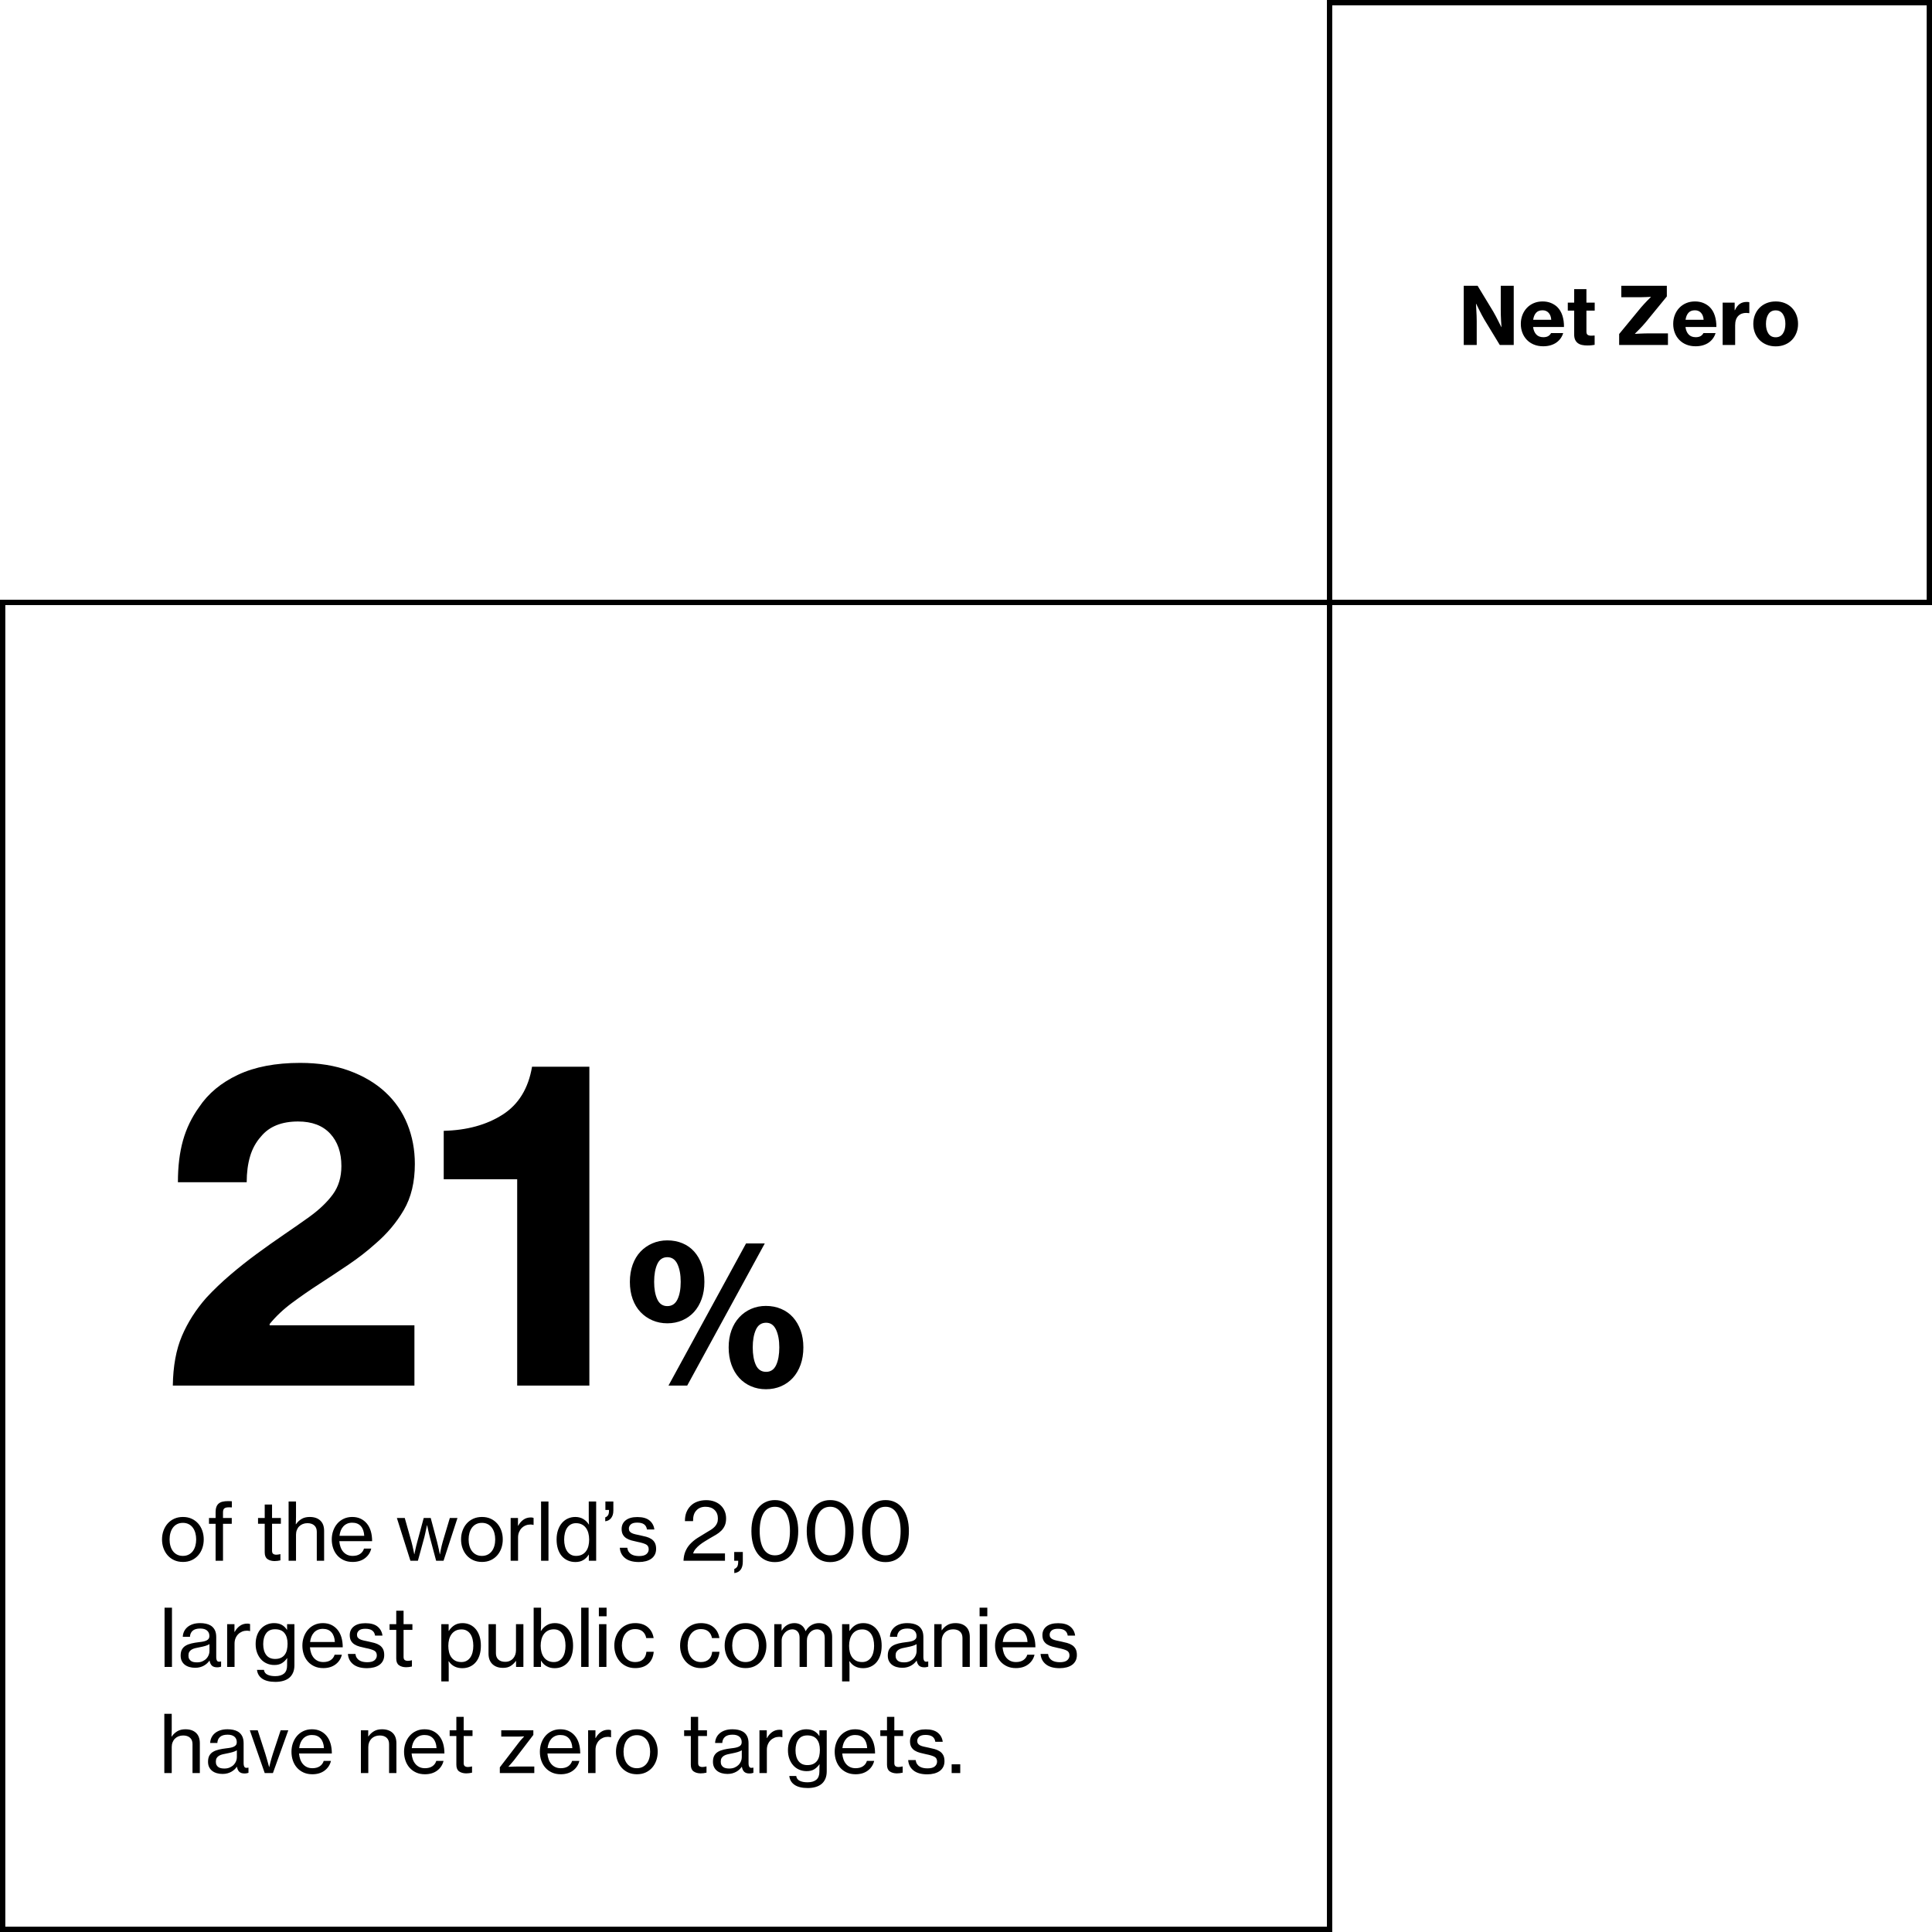 <?xml version="1.0" encoding="UTF-8"?>
<svg width="364px" height="364px" viewBox="0 0 364 364" version="1.1" xmlns="http://www.w3.org/2000/svg" xmlns:xlink="http://www.w3.org/1999/xlink">
    <title>Group 5</title>
    <g id="Page-1" stroke="none" stroke-width="1" fill="none" fill-rule="evenodd">
        <g id="Screen_1-Copy-4" transform="translate(-515, -773)" fill="#000000" fill-rule="nonzero">
            <g id="Group-5" transform="translate(515, 773)">
                <path d="M251,113 L251,364 L0,364 L0,113 L251,113 Z M250,114 L1,114 L1,363 L250,363 L250,114 Z" id="Mask-Copy-3"></path>
                <path d="M34.47,294.28 C35.08,294.28 35.625,294.17 36.105,293.95 C36.585,293.73 36.995,293.427 37.335,293.042 C37.675,292.657 37.935,292.207 38.115,291.692 C38.295,291.177 38.385,290.625 38.385,290.035 C38.385,289.455 38.295,288.907 38.115,288.392 C37.935,287.877 37.675,287.427 37.335,287.042 C36.995,286.657 36.585,286.355 36.105,286.135 C35.625,285.915 35.08,285.805 34.47,285.805 C33.86,285.805 33.312,285.915 32.828,286.135 C32.343,286.355 31.93,286.657 31.59,287.042 C31.25,287.427 30.988,287.877 30.802,288.392 C30.617,288.907 30.525,289.455 30.525,290.035 C30.525,290.625 30.617,291.177 30.802,291.692 C30.988,292.207 31.25,292.657 31.59,293.042 C31.93,293.427 32.343,293.73 32.828,293.95 C33.312,294.17 33.86,294.28 34.47,294.28 Z M34.455,293.14 C34.045,293.14 33.682,293.06 33.367,292.9 C33.053,292.74 32.79,292.52 32.58,292.24 C32.37,291.96 32.212,291.632 32.108,291.257 C32.002,290.882 31.95,290.475 31.95,290.035 C31.95,289.605 32.002,289.2 32.108,288.82 C32.212,288.44 32.37,288.107 32.58,287.822 C32.79,287.537 33.053,287.315 33.367,287.155 C33.682,286.995 34.045,286.915 34.455,286.915 C34.865,286.915 35.227,286.995 35.542,287.155 C35.858,287.315 36.12,287.537 36.33,287.822 C36.54,288.107 36.697,288.44 36.803,288.82 C36.907,289.2 36.96,289.605 36.96,290.035 C36.96,290.475 36.907,290.882 36.803,291.257 C36.697,291.632 36.54,291.96 36.33,292.24 C36.12,292.52 35.858,292.74 35.542,292.9 C35.227,293.06 34.865,293.14 34.455,293.14 Z M42.015,294.055 L42.015,287.095 L43.665,287.095 L43.665,286 L42.015,286 L42.015,284.95 C42.015,284.74 42.04,284.57 42.09,284.44 C42.14,284.31 42.227,284.207 42.352,284.132 C42.477,284.057 42.648,284.012 42.862,283.997 C43.078,283.982 43.35,283.985 43.68,284.005 L43.68,284.005 L43.68,282.85 C43.55,282.84 43.425,282.832 43.305,282.827 C43.185,282.822 43.07,282.82 42.96,282.82 C42.57,282.82 42.227,282.855 41.932,282.925 C41.638,282.995 41.39,283.115 41.19,283.285 C40.81,283.615 40.62,284.15 40.62,284.89 L40.62,284.89 L40.62,286 L39.375,286 L39.375,287.095 L40.62,287.095 L40.62,294.055 L42.015,294.055 Z M51.705,294.115 C52.075,294.115 52.45,294.07 52.83,293.98 L52.83,293.98 L52.83,292.81 L52.785,292.81 C52.705,292.83 52.597,292.852 52.462,292.877 C52.328,292.902 52.2,292.915 52.08,292.915 C51.82,292.915 51.617,292.862 51.472,292.757 C51.328,292.652 51.255,292.455 51.255,292.165 L51.255,292.165 L51.255,287.08 L52.92,287.08 L52.92,286 L51.255,286 L51.255,283.465 L49.875,283.465 L49.875,286 L48.615,286 L48.615,287.08 L49.875,287.08 L49.875,292.48 C49.875,293.07 50.045,293.487 50.385,293.732 C50.725,293.977 51.165,294.105 51.705,294.115 Z M55.77,294.055 L55.77,289.15 C55.77,288.83 55.822,288.535 55.928,288.265 C56.032,287.995 56.18,287.765 56.37,287.575 C56.56,287.385 56.788,287.237 57.053,287.132 C57.318,287.027 57.605,286.975 57.915,286.975 C58.465,286.975 58.898,287.115 59.212,287.395 C59.528,287.675 59.685,288.075 59.685,288.595 L59.685,288.595 L59.685,294.055 L61.065,294.055 L61.065,288.43 C61.065,287.58 60.825,286.93 60.345,286.48 C59.865,286.03 59.2,285.805 58.35,285.805 C57.76,285.805 57.258,285.925 56.843,286.165 C56.428,286.405 56.07,286.74 55.77,287.17 L55.77,287.17 L55.725,287.17 C55.735,286.97 55.745,286.745 55.755,286.495 C55.765,286.245 55.77,286.02 55.77,285.82 L55.77,285.82 L55.77,282.895 L54.375,282.895 L54.375,294.055 L55.77,294.055 Z M66.435,294.28 C67.365,294.28 68.138,294.047 68.752,293.582 C69.368,293.117 69.765,292.51 69.945,291.76 L69.945,291.76 L68.58,291.76 C68.45,292.19 68.203,292.527 67.838,292.772 C67.472,293.017 67.01,293.14 66.45,293.14 C66.06,293.14 65.715,293.07 65.415,292.93 C65.115,292.79 64.86,292.595 64.65,292.345 C64.44,292.095 64.275,291.8 64.155,291.46 C64.035,291.12 63.96,290.755 63.93,290.365 L63.93,290.365 L70.11,290.365 C70.11,289.675 70.028,289.05 69.862,288.49 C69.698,287.93 69.45,287.45 69.12,287.05 C68.8,286.66 68.41,286.355 67.95,286.135 C67.49,285.915 66.96,285.805 66.36,285.805 C65.78,285.805 65.252,285.915 64.778,286.135 C64.302,286.355 63.898,286.657 63.562,287.042 C63.227,287.427 62.968,287.877 62.782,288.392 C62.597,288.907 62.505,289.455 62.505,290.035 C62.505,290.625 62.593,291.177 62.767,291.692 C62.943,292.207 63.2,292.657 63.54,293.042 C63.88,293.427 64.293,293.73 64.778,293.95 C65.263,294.17 65.815,294.28 66.435,294.28 Z M68.625,289.36 L63.96,289.36 C64,289 64.08,288.67 64.2,288.37 C64.32,288.07 64.48,287.81 64.68,287.59 C64.88,287.37 65.12,287.197 65.4,287.072 C65.68,286.947 66,286.885 66.36,286.885 C67.06,286.885 67.603,287.102 67.987,287.537 C68.373,287.972 68.585,288.58 68.625,289.36 L68.625,289.36 Z M78.735,294.055 L79.95,289.615 C80,289.425 80.052,289.2 80.108,288.94 C80.162,288.68 80.215,288.435 80.265,288.205 C80.325,287.935 80.385,287.655 80.445,287.365 L80.445,287.365 L80.475,287.365 C80.535,287.655 80.595,287.935 80.655,288.205 C80.705,288.435 80.76,288.677 80.82,288.932 C80.88,289.187 80.935,289.415 80.985,289.615 L80.985,289.615 L82.17,294.055 L83.565,294.055 L86.19,286 L84.75,286 L83.415,290.47 C83.335,290.72 83.265,290.985 83.205,291.265 C83.145,291.545 83.09,291.8 83.04,292.03 L83.04,292.03 L82.89,292.84 L82.86,292.84 C82.81,292.55 82.755,292.265 82.695,291.985 C82.645,291.745 82.588,291.492 82.522,291.227 C82.457,290.962 82.4,290.72 82.35,290.5 L82.35,290.5 L81.15,286 L79.83,286 L78.615,290.5 C78.545,290.75 78.478,291.01 78.412,291.28 C78.347,291.55 78.29,291.8 78.24,292.03 C78.18,292.3 78.125,292.565 78.075,292.825 L78.075,292.825 L78.045,292.825 C77.995,292.545 77.94,292.265 77.88,291.985 C77.83,291.745 77.772,291.49 77.707,291.22 C77.642,290.95 77.58,290.7 77.52,290.47 L77.52,290.47 L76.26,286 L74.775,286 L77.325,294.055 L78.735,294.055 Z M90.81,294.28 C91.42,294.28 91.965,294.17 92.445,293.95 C92.925,293.73 93.335,293.427 93.675,293.042 C94.015,292.657 94.275,292.207 94.455,291.692 C94.635,291.177 94.725,290.625 94.725,290.035 C94.725,289.455 94.635,288.907 94.455,288.392 C94.275,287.877 94.015,287.427 93.675,287.042 C93.335,286.657 92.925,286.355 92.445,286.135 C91.965,285.915 91.42,285.805 90.81,285.805 C90.2,285.805 89.653,285.915 89.168,286.135 C88.683,286.355 88.27,286.657 87.93,287.042 C87.59,287.427 87.328,287.877 87.142,288.392 C86.957,288.907 86.865,289.455 86.865,290.035 C86.865,290.625 86.957,291.177 87.142,291.692 C87.328,292.207 87.59,292.657 87.93,293.042 C88.27,293.427 88.683,293.73 89.168,293.95 C89.653,294.17 90.2,294.28 90.81,294.28 Z M90.795,293.14 C90.385,293.14 90.022,293.06 89.707,292.9 C89.392,292.74 89.13,292.52 88.92,292.24 C88.71,291.96 88.552,291.632 88.448,291.257 C88.343,290.882 88.29,290.475 88.29,290.035 C88.29,289.605 88.343,289.2 88.448,288.82 C88.552,288.44 88.71,288.107 88.92,287.822 C89.13,287.537 89.392,287.315 89.707,287.155 C90.022,286.995 90.385,286.915 90.795,286.915 C91.205,286.915 91.567,286.995 91.882,287.155 C92.198,287.315 92.46,287.537 92.67,287.822 C92.88,288.107 93.037,288.44 93.142,288.82 C93.248,289.2 93.3,289.605 93.3,290.035 C93.3,290.475 93.248,290.882 93.142,291.257 C93.037,291.632 92.88,291.96 92.67,292.24 C92.46,292.52 92.198,292.74 91.882,292.9 C91.567,293.06 91.205,293.14 90.795,293.14 Z M97.605,294.055 L97.605,289.675 C97.605,289.295 97.668,288.955 97.793,288.655 C97.918,288.355 98.085,288.1 98.295,287.89 C98.505,287.68 98.75,287.517 99.03,287.402 C99.31,287.287 99.605,287.23 99.915,287.23 C100.035,287.23 100.135,287.235 100.215,287.245 C100.295,287.255 100.385,287.275 100.485,287.305 L100.485,287.305 L100.53,287.305 L100.53,285.985 C100.45,285.955 100.373,285.932 100.297,285.917 C100.222,285.902 100.13,285.895 100.02,285.895 C99.48,285.895 99.01,286.037 98.61,286.322 C98.21,286.607 97.885,286.985 97.635,287.455 L97.635,287.455 L97.59,287.455 L97.59,286 L96.21,286 L96.21,294.055 L97.605,294.055 Z M103.335,294.055 L103.335,282.895 L101.94,282.895 L101.94,294.055 L103.335,294.055 Z M108.42,294.295 C108.99,294.295 109.483,294.172 109.897,293.927 C110.312,293.682 110.65,293.34 110.91,292.9 L110.91,292.9 L110.94,292.9 L110.94,294.055 L112.32,294.055 L112.32,282.895 L110.925,282.895 L110.925,285.745 C110.925,286.015 110.927,286.285 110.933,286.555 C110.938,286.825 110.95,287.05 110.97,287.23 L110.97,287.23 L110.94,287.23 C110.68,286.8 110.332,286.455 109.897,286.195 C109.463,285.935 108.96,285.805 108.39,285.805 C107.89,285.805 107.425,285.902 106.995,286.097 C106.565,286.292 106.192,286.572 105.877,286.937 C105.562,287.302 105.315,287.747 105.135,288.272 C104.955,288.797 104.865,289.39 104.865,290.05 C104.865,290.7 104.948,291.287 105.112,291.812 C105.278,292.337 105.515,292.782 105.825,293.147 C106.135,293.512 106.51,293.795 106.95,293.995 C107.39,294.195 107.88,294.295 108.42,294.295 Z M108.525,293.14 C108.155,293.14 107.83,293.062 107.55,292.907 C107.27,292.752 107.037,292.537 106.853,292.262 C106.668,291.987 106.528,291.662 106.433,291.287 C106.338,290.912 106.29,290.505 106.29,290.065 C106.29,289.625 106.338,289.215 106.433,288.835 C106.528,288.455 106.668,288.127 106.853,287.852 C107.037,287.577 107.27,287.362 107.55,287.207 C107.83,287.052 108.155,286.975 108.525,286.975 C108.925,286.975 109.28,287.05 109.59,287.2 C109.9,287.35 110.16,287.562 110.37,287.837 C110.58,288.112 110.737,288.44 110.843,288.82 C110.948,289.2 111,289.615 111,290.065 C111,290.505 110.953,290.912 110.858,291.287 C110.763,291.662 110.612,291.987 110.407,292.262 C110.203,292.537 109.945,292.752 109.635,292.907 C109.325,293.062 108.955,293.14 108.525,293.14 Z M114.03,286.615 C114.23,286.595 114.422,286.54 114.608,286.45 C114.793,286.36 114.955,286.232 115.095,286.067 C115.235,285.902 115.347,285.7 115.433,285.46 C115.517,285.22 115.56,284.935 115.56,284.605 L115.56,284.605 L115.56,282.895 L114.06,282.895 L114.06,284.485 L114.735,284.485 L114.735,284.665 C114.735,285.055 114.665,285.34 114.525,285.52 C114.385,285.7 114.22,285.82 114.03,285.88 L114.03,285.88 L114.03,286.615 Z M120.375,294.295 C120.845,294.295 121.28,294.242 121.68,294.137 C122.08,294.032 122.422,293.877 122.707,293.672 C122.993,293.467 123.215,293.21 123.375,292.9 C123.535,292.59 123.615,292.23 123.615,291.82 C123.615,291.35 123.535,290.967 123.375,290.672 C123.215,290.377 122.998,290.14 122.722,289.96 C122.448,289.78 122.13,289.64 121.77,289.54 C121.41,289.44 121.03,289.35 120.63,289.27 C120.29,289.2 119.987,289.135 119.722,289.075 C119.457,289.015 119.233,288.94 119.047,288.85 C118.862,288.76 118.722,288.647 118.627,288.512 C118.532,288.377 118.485,288.205 118.485,287.995 C118.485,287.685 118.608,287.42 118.853,287.2 C119.097,286.98 119.495,286.87 120.045,286.87 C120.625,286.87 121.062,286.98 121.358,287.2 C121.653,287.42 121.83,287.74 121.89,288.16 L121.89,288.16 L123.285,288.16 C123.195,287.46 122.89,286.895 122.37,286.465 C121.85,286.035 121.085,285.82 120.075,285.82 C119.135,285.82 118.407,286.022 117.892,286.427 C117.377,286.832 117.12,287.38 117.12,288.07 C117.12,288.51 117.203,288.87 117.368,289.15 C117.532,289.43 117.752,289.655 118.028,289.825 C118.302,289.995 118.623,290.13 118.987,290.23 C119.353,290.33 119.73,290.42 120.12,290.5 C120.83,290.64 121.358,290.797 121.703,290.972 C122.047,291.147 122.22,291.455 122.22,291.895 C122.22,292.255 122.078,292.557 121.793,292.802 C121.507,293.047 121.045,293.17 120.405,293.17 C120.115,293.17 119.845,293.142 119.595,293.087 C119.345,293.032 119.123,292.945 118.927,292.825 C118.733,292.705 118.57,292.545 118.44,292.345 C118.31,292.145 118.225,291.9 118.185,291.61 L118.185,291.61 L116.775,291.61 C116.835,292.43 117.17,293.082 117.78,293.567 C118.39,294.052 119.255,294.295 120.375,294.295 Z M136.59,294.055 L136.59,292.675 L130.59,292.675 C130.68,292.365 130.84,292.075 131.07,291.805 C131.3,291.535 131.562,291.282 131.857,291.047 C132.153,290.812 132.463,290.597 132.787,290.402 C133.113,290.207 133.42,290.02 133.71,289.84 C134.14,289.6 134.542,289.367 134.917,289.142 C135.292,288.917 135.62,288.665 135.9,288.385 C136.18,288.105 136.4,287.78 136.56,287.41 C136.72,287.04 136.8,286.595 136.8,286.075 C136.8,285.585 136.713,285.13 136.537,284.71 C136.363,284.29 136.11,283.925 135.78,283.615 C135.45,283.305 135.055,283.065 134.595,282.895 C134.135,282.725 133.62,282.64 133.05,282.64 C132.45,282.64 131.895,282.732 131.385,282.917 C130.875,283.102 130.445,283.375 130.095,283.735 C129.755,284.085 129.495,284.49 129.315,284.95 C129.135,285.41 129.045,285.955 129.045,286.585 L129.045,286.585 L130.575,286.585 C130.575,286.105 130.625,285.707 130.725,285.392 C130.825,285.077 130.985,284.805 131.205,284.575 C131.615,284.115 132.19,283.885 132.93,283.885 C133.65,283.885 134.218,284.087 134.632,284.492 C135.048,284.897 135.255,285.435 135.255,286.105 C135.255,286.435 135.205,286.72 135.105,286.96 C135.005,287.2 134.86,287.422 134.67,287.627 C134.48,287.832 134.245,288.025 133.965,288.205 C133.685,288.385 133.37,288.575 133.02,288.775 C132.48,289.095 131.942,289.425 131.407,289.765 C130.873,290.105 130.39,290.51 129.96,290.98 C129.62,291.36 129.345,291.797 129.135,292.292 C128.925,292.787 128.805,293.375 128.775,294.055 L128.775,294.055 L136.59,294.055 Z M138.345,296.38 C139.415,296.24 139.95,295.515 139.95,294.205 L139.95,294.205 L139.95,292.405 L138.33,292.405 L138.33,294.055 L139.08,294.055 L139.08,294.205 C139.08,294.675 139.01,295.007 138.87,295.202 C138.73,295.397 138.555,295.53 138.345,295.6 L138.345,295.6 L138.345,296.38 Z M145.98,294.31 C146.68,294.31 147.303,294.172 147.847,293.897 C148.393,293.622 148.852,293.23 149.227,292.72 C149.602,292.21 149.89,291.595 150.09,290.875 C150.29,290.155 150.39,289.35 150.39,288.46 C150.39,287.55 150.285,286.735 150.075,286.015 C149.865,285.295 149.57,284.682 149.19,284.177 C148.81,283.672 148.35,283.287 147.81,283.022 C147.27,282.757 146.665,282.625 145.995,282.625 C145.325,282.625 144.718,282.76 144.173,283.03 C143.627,283.3 143.162,283.687 142.778,284.192 C142.393,284.697 142.095,285.31 141.885,286.03 C141.675,286.75 141.57,287.56 141.57,288.46 C141.57,289.35 141.67,290.155 141.87,290.875 C142.07,291.595 142.36,292.21 142.74,292.72 C143.12,293.23 143.583,293.622 144.127,293.897 C144.673,294.172 145.29,294.31 145.98,294.31 Z M145.995,293.035 C145.515,293.035 145.095,292.927 144.735,292.712 C144.375,292.497 144.077,292.192 143.843,291.797 C143.607,291.402 143.43,290.922 143.31,290.357 C143.19,289.792 143.13,289.16 143.13,288.46 C143.13,287.76 143.19,287.127 143.31,286.562 C143.43,285.997 143.607,285.515 143.843,285.115 C144.077,284.715 144.375,284.41 144.735,284.2 C145.095,283.99 145.515,283.885 145.995,283.885 C146.465,283.885 146.877,283.992 147.232,284.207 C147.588,284.422 147.882,284.73 148.118,285.13 C148.352,285.53 148.53,286.01 148.65,286.57 C148.77,287.13 148.83,287.76 148.83,288.46 C148.83,289.88 148.6,290.997 148.14,291.812 C147.68,292.627 146.965,293.035 145.995,293.035 Z M156.405,294.31 C157.105,294.31 157.727,294.172 158.273,293.897 C158.817,293.622 159.278,293.23 159.653,292.72 C160.028,292.21 160.315,291.595 160.515,290.875 C160.715,290.155 160.815,289.35 160.815,288.46 C160.815,287.55 160.71,286.735 160.5,286.015 C160.29,285.295 159.995,284.682 159.615,284.177 C159.235,283.672 158.775,283.287 158.235,283.022 C157.695,282.757 157.09,282.625 156.42,282.625 C155.75,282.625 155.143,282.76 154.597,283.03 C154.053,283.3 153.588,283.687 153.202,284.192 C152.817,284.697 152.52,285.31 152.31,286.03 C152.1,286.75 151.995,287.56 151.995,288.46 C151.995,289.35 152.095,290.155 152.295,290.875 C152.495,291.595 152.785,292.21 153.165,292.72 C153.545,293.23 154.007,293.622 154.553,293.897 C155.097,294.172 155.715,294.31 156.405,294.31 Z M156.42,293.035 C155.94,293.035 155.52,292.927 155.16,292.712 C154.8,292.497 154.502,292.192 154.268,291.797 C154.032,291.402 153.855,290.922 153.735,290.357 C153.615,289.792 153.555,289.16 153.555,288.46 C153.555,287.76 153.615,287.127 153.735,286.562 C153.855,285.997 154.032,285.515 154.268,285.115 C154.502,284.715 154.8,284.41 155.16,284.2 C155.52,283.99 155.94,283.885 156.42,283.885 C156.89,283.885 157.303,283.992 157.657,284.207 C158.012,284.422 158.308,284.73 158.542,285.13 C158.778,285.53 158.955,286.01 159.075,286.57 C159.195,287.13 159.255,287.76 159.255,288.46 C159.255,289.88 159.025,290.997 158.565,291.812 C158.105,292.627 157.39,293.035 156.42,293.035 Z M166.83,294.31 C167.53,294.31 168.153,294.172 168.697,293.897 C169.243,293.622 169.702,293.23 170.077,292.72 C170.452,292.21 170.74,291.595 170.94,290.875 C171.14,290.155 171.24,289.35 171.24,288.46 C171.24,287.55 171.135,286.735 170.925,286.015 C170.715,285.295 170.42,284.682 170.04,284.177 C169.66,283.672 169.2,283.287 168.66,283.022 C168.12,282.757 167.515,282.625 166.845,282.625 C166.175,282.625 165.567,282.76 165.023,283.03 C164.477,283.3 164.012,283.687 163.627,284.192 C163.243,284.697 162.945,285.31 162.735,286.03 C162.525,286.75 162.42,287.56 162.42,288.46 C162.42,289.35 162.52,290.155 162.72,290.875 C162.92,291.595 163.21,292.21 163.59,292.72 C163.97,293.23 164.433,293.622 164.977,293.897 C165.523,294.172 166.14,294.31 166.83,294.31 Z M166.845,293.035 C166.365,293.035 165.945,292.927 165.585,292.712 C165.225,292.497 164.928,292.192 164.692,291.797 C164.458,291.402 164.28,290.922 164.16,290.357 C164.04,289.792 163.98,289.16 163.98,288.46 C163.98,287.76 164.04,287.127 164.16,286.562 C164.28,285.997 164.458,285.515 164.692,285.115 C164.928,284.715 165.225,284.41 165.585,284.2 C165.945,283.99 166.365,283.885 166.845,283.885 C167.315,283.885 167.727,283.992 168.083,284.207 C168.438,284.422 168.732,284.73 168.968,285.13 C169.202,285.53 169.38,286.01 169.5,286.57 C169.62,287.13 169.68,287.76 169.68,288.46 C169.68,289.88 169.45,290.997 168.99,291.812 C168.53,292.627 167.815,293.035 166.845,293.035 Z M32.4,314.055 L32.4,302.895 L31.005,302.895 L31.005,314.055 L32.4,314.055 Z M36.765,314.22 C37.105,314.22 37.413,314.182 37.688,314.107 C37.962,314.032 38.21,313.932 38.43,313.807 C38.65,313.682 38.845,313.54 39.015,313.38 C39.185,313.22 39.335,313.05 39.465,312.87 L39.465,312.87 L39.48,312.87 C39.56,313.3 39.71,313.617 39.93,313.822 C40.15,314.027 40.475,314.13 40.905,314.13 C41.075,314.13 41.218,314.117 41.333,314.092 C41.447,314.067 41.555,314.04 41.655,314.01 L41.655,314.01 L41.655,313.035 L41.595,313.035 C41.245,313.115 41.015,313.075 40.905,312.915 C40.795,312.755 40.74,312.515 40.74,312.195 L40.74,312.195 L40.74,308.43 C40.74,307.89 40.645,307.44 40.455,307.08 C40.265,306.72 40,306.44 39.66,306.24 C39.4,306.09 39.105,305.98 38.775,305.91 C38.445,305.84 38.09,305.805 37.71,305.805 C37.17,305.805 36.697,305.875 36.292,306.015 C35.888,306.155 35.55,306.345 35.28,306.585 C35.01,306.825 34.805,307.1 34.665,307.41 C34.525,307.72 34.45,308.045 34.44,308.385 L34.44,308.385 L35.79,308.385 C35.81,307.905 35.977,307.525 36.292,307.245 C36.608,306.965 37.085,306.825 37.725,306.825 C38.285,306.825 38.712,306.95 39.008,307.2 C39.303,307.45 39.45,307.795 39.45,308.235 C39.45,308.445 39.405,308.615 39.315,308.745 C39.225,308.875 39.095,308.982 38.925,309.067 C38.755,309.152 38.55,309.22 38.31,309.27 C38.07,309.32 37.8,309.36 37.5,309.39 C36.98,309.45 36.508,309.53 36.083,309.63 C35.657,309.73 35.292,309.87 34.987,310.05 C34.682,310.23 34.447,310.47 34.282,310.77 C34.117,311.07 34.035,311.455 34.035,311.925 C34.035,312.315 34.105,312.652 34.245,312.937 C34.385,313.222 34.578,313.46 34.822,313.65 C35.068,313.84 35.358,313.982 35.693,314.077 C36.028,314.172 36.385,314.22 36.765,314.22 Z M37.11,313.2 C36.91,313.2 36.712,313.182 36.517,313.147 C36.322,313.112 36.15,313.045 36,312.945 C35.85,312.845 35.73,312.712 35.64,312.547 C35.55,312.382 35.505,312.17 35.505,311.91 C35.505,311.63 35.557,311.402 35.663,311.227 C35.767,311.052 35.915,310.907 36.105,310.792 C36.295,310.677 36.525,310.587 36.795,310.522 C37.065,310.457 37.365,310.395 37.695,310.335 C38.025,310.275 38.352,310.197 38.678,310.102 C39.002,310.007 39.265,309.895 39.465,309.765 L39.465,309.765 L39.465,311.085 C39.465,311.315 39.417,311.555 39.322,311.805 C39.227,312.055 39.083,312.282 38.888,312.487 C38.693,312.692 38.447,312.862 38.153,312.997 C37.858,313.132 37.51,313.2 37.11,313.2 Z M44.19,314.055 L44.19,309.675 C44.19,309.295 44.252,308.955 44.377,308.655 C44.502,308.355 44.67,308.1 44.88,307.89 C45.09,307.68 45.335,307.517 45.615,307.402 C45.895,307.287 46.19,307.23 46.5,307.23 C46.62,307.23 46.72,307.235 46.8,307.245 C46.88,307.255 46.97,307.275 47.07,307.305 L47.07,307.305 L47.115,307.305 L47.115,305.985 C47.035,305.955 46.958,305.932 46.883,305.917 C46.807,305.902 46.715,305.895 46.605,305.895 C46.065,305.895 45.595,306.037 45.195,306.322 C44.795,306.607 44.47,306.985 44.22,307.455 L44.22,307.455 L44.175,307.455 L44.175,306 L42.795,306 L42.795,314.055 L44.19,314.055 Z M51.885,316.875 C52.425,316.875 52.915,316.812 53.355,316.687 C53.795,316.562 54.175,316.37 54.495,316.11 C54.805,315.85 55.045,315.522 55.215,315.127 C55.385,314.732 55.47,314.265 55.47,313.725 L55.47,313.725 L55.47,306 L54.09,306 L54.09,307.065 L54.06,307.065 C53.8,306.655 53.472,306.342 53.078,306.127 C52.682,305.912 52.195,305.805 51.615,305.805 C51.145,305.805 50.7,305.895 50.28,306.075 C49.86,306.255 49.492,306.512 49.178,306.847 C48.862,307.182 48.615,307.595 48.435,308.085 C48.255,308.575 48.165,309.13 48.165,309.75 C48.165,310.34 48.252,310.875 48.428,311.355 C48.602,311.835 48.845,312.25 49.155,312.6 C49.465,312.95 49.837,313.22 50.273,313.41 C50.708,313.6 51.18,313.695 51.69,313.695 C52.26,313.695 52.733,313.58 53.108,313.35 C53.483,313.12 53.81,312.805 54.09,312.405 L54.09,312.405 L54.12,312.405 C54.11,312.535 54.102,312.702 54.097,312.907 C54.093,313.112 54.09,313.33 54.09,313.56 L54.09,313.785 C54.09,314.475 53.898,314.982 53.513,315.307 C53.127,315.632 52.575,315.795 51.855,315.795 C51.255,315.795 50.765,315.702 50.385,315.517 C50.005,315.332 49.785,315.03 49.725,314.61 L49.725,314.61 L48.42,314.61 C48.5,315.33 48.833,315.887 49.417,316.282 C50.002,316.677 50.825,316.875 51.885,316.875 Z M51.825,312.555 C51.095,312.555 50.54,312.305 50.16,311.805 C49.78,311.305 49.59,310.625 49.59,309.765 C49.59,308.915 49.775,308.235 50.145,307.725 C50.515,307.215 51.07,306.96 51.81,306.96 C52.62,306.96 53.218,307.202 53.602,307.687 C53.987,308.172 54.18,308.84 54.18,309.69 C54.18,310.1 54.14,310.48 54.06,310.83 C53.98,311.18 53.847,311.482 53.663,311.737 C53.477,311.992 53.235,312.192 52.935,312.337 C52.635,312.482 52.265,312.555 51.825,312.555 Z M60.9,314.28 C61.83,314.28 62.602,314.047 63.218,313.582 C63.833,313.117 64.23,312.51 64.41,311.76 L64.41,311.76 L63.045,311.76 C62.915,312.19 62.667,312.527 62.303,312.772 C61.938,313.017 61.475,313.14 60.915,313.14 C60.525,313.14 60.18,313.07 59.88,312.93 C59.58,312.79 59.325,312.595 59.115,312.345 C58.905,312.095 58.74,311.8 58.62,311.46 C58.5,311.12 58.425,310.755 58.395,310.365 L58.395,310.365 L64.575,310.365 C64.575,309.675 64.493,309.05 64.328,308.49 C64.162,307.93 63.915,307.45 63.585,307.05 C63.265,306.66 62.875,306.355 62.415,306.135 C61.955,305.915 61.425,305.805 60.825,305.805 C60.245,305.805 59.718,305.915 59.242,306.135 C58.767,306.355 58.362,306.657 58.028,307.042 C57.693,307.427 57.432,307.877 57.248,308.392 C57.062,308.907 56.97,309.455 56.97,310.035 C56.97,310.625 57.057,311.177 57.233,311.692 C57.407,312.207 57.665,312.657 58.005,313.042 C58.345,313.427 58.758,313.73 59.242,313.95 C59.727,314.17 60.28,314.28 60.9,314.28 Z M63.09,309.36 L58.425,309.36 C58.465,309 58.545,308.67 58.665,308.37 C58.785,308.07 58.945,307.81 59.145,307.59 C59.345,307.37 59.585,307.197 59.865,307.072 C60.145,306.947 60.465,306.885 60.825,306.885 C61.525,306.885 62.068,307.102 62.453,307.537 C62.837,307.972 63.05,308.58 63.09,309.36 L63.09,309.36 Z M69.15,314.295 C69.62,314.295 70.055,314.242 70.455,314.137 C70.855,314.032 71.198,313.877 71.483,313.672 C71.767,313.467 71.99,313.21 72.15,312.9 C72.31,312.59 72.39,312.23 72.39,311.82 C72.39,311.35 72.31,310.967 72.15,310.672 C71.99,310.377 71.772,310.14 71.498,309.96 C71.222,309.78 70.905,309.64 70.545,309.54 C70.185,309.44 69.805,309.35 69.405,309.27 C69.065,309.2 68.763,309.135 68.498,309.075 C68.233,309.015 68.007,308.94 67.823,308.85 C67.638,308.76 67.498,308.647 67.403,308.512 C67.308,308.377 67.26,308.205 67.26,307.995 C67.26,307.685 67.382,307.42 67.627,307.2 C67.873,306.98 68.27,306.87 68.82,306.87 C69.4,306.87 69.838,306.98 70.132,307.2 C70.427,307.42 70.605,307.74 70.665,308.16 L70.665,308.16 L72.06,308.16 C71.97,307.46 71.665,306.895 71.145,306.465 C70.625,306.035 69.86,305.82 68.85,305.82 C67.91,305.82 67.183,306.022 66.668,306.427 C66.153,306.832 65.895,307.38 65.895,308.07 C65.895,308.51 65.978,308.87 66.142,309.15 C66.308,309.43 66.528,309.655 66.802,309.825 C67.078,309.995 67.397,310.13 67.763,310.23 C68.127,310.33 68.505,310.42 68.895,310.5 C69.605,310.64 70.132,310.797 70.478,310.972 C70.823,311.147 70.995,311.455 70.995,311.895 C70.995,312.255 70.853,312.557 70.567,312.802 C70.282,313.047 69.82,313.17 69.18,313.17 C68.89,313.17 68.62,313.142 68.37,313.087 C68.12,313.032 67.897,312.945 67.703,312.825 C67.507,312.705 67.345,312.545 67.215,312.345 C67.085,312.145 67,311.9 66.96,311.61 L66.96,311.61 L65.55,311.61 C65.61,312.43 65.945,313.082 66.555,313.567 C67.165,314.052 68.03,314.295 69.15,314.295 Z M76.485,314.115 C76.855,314.115 77.23,314.07 77.61,313.98 L77.61,313.98 L77.61,312.81 L77.565,312.81 C77.485,312.83 77.377,312.852 77.243,312.877 C77.108,312.902 76.98,312.915 76.86,312.915 C76.6,312.915 76.397,312.862 76.252,312.757 C76.108,312.652 76.035,312.455 76.035,312.165 L76.035,312.165 L76.035,307.08 L77.7,307.08 L77.7,306 L76.035,306 L76.035,303.465 L74.655,303.465 L74.655,306 L73.395,306 L73.395,307.08 L74.655,307.08 L74.655,312.48 C74.655,313.07 74.825,313.487 75.165,313.732 C75.505,313.977 75.945,314.105 76.485,314.115 Z M84.54,316.785 L84.54,314.34 C84.54,314.03 84.537,313.762 84.532,313.537 C84.528,313.312 84.52,313.13 84.51,312.99 L84.51,312.99 L84.555,312.99 C84.835,313.42 85.19,313.745 85.62,313.965 C86.05,314.185 86.54,314.295 87.09,314.295 C87.63,314.295 88.118,314.195 88.552,313.995 C88.987,313.795 89.358,313.51 89.662,313.14 C89.968,312.77 90.2,312.325 90.36,311.805 C90.52,311.285 90.6,310.7 90.6,310.05 C90.6,309.39 90.515,308.797 90.345,308.272 C90.175,307.747 89.938,307.302 89.632,306.937 C89.328,306.572 88.963,306.292 88.537,306.097 C88.112,305.902 87.645,305.805 87.135,305.805 C86.555,305.805 86.058,305.932 85.642,306.187 C85.228,306.442 84.87,306.8 84.57,307.26 L84.57,307.26 L84.525,307.26 L84.525,306 L83.145,306 L83.145,316.785 L84.54,316.785 Z M86.94,313.14 C86.49,313.14 86.11,313.06 85.8,312.9 C85.49,312.74 85.235,312.522 85.035,312.247 C84.835,311.972 84.69,311.647 84.6,311.272 C84.51,310.897 84.465,310.5 84.465,310.08 C84.465,309.65 84.515,309.247 84.615,308.872 C84.715,308.497 84.868,308.17 85.073,307.89 C85.278,307.61 85.535,307.39 85.845,307.23 C86.155,307.07 86.525,306.99 86.955,306.99 C87.325,306.99 87.65,307.067 87.93,307.222 C88.21,307.377 88.442,307.592 88.627,307.867 C88.812,308.142 88.95,308.47 89.04,308.85 C89.13,309.23 89.175,309.64 89.175,310.08 C89.175,310.52 89.127,310.927 89.032,311.302 C88.938,311.677 88.797,312 88.612,312.27 C88.427,312.54 88.195,312.752 87.915,312.907 C87.635,313.062 87.31,313.14 86.94,313.14 Z M94.77,314.235 C95.35,314.235 95.828,314.117 96.203,313.882 C96.578,313.647 96.91,313.33 97.2,312.93 L97.2,312.93 L97.23,312.93 L97.23,314.055 L98.61,314.055 L98.61,306 L97.215,306 L97.215,310.905 C97.215,311.215 97.168,311.505 97.073,311.775 C96.978,312.045 96.843,312.277 96.668,312.472 C96.493,312.667 96.28,312.82 96.03,312.93 C95.78,313.04 95.5,313.095 95.19,313.095 C94.63,313.095 94.198,312.952 93.892,312.667 C93.588,312.382 93.435,311.985 93.435,311.475 L93.435,311.475 L93.435,306 L92.04,306 L92.04,311.55 C92.04,312.4 92.285,313.06 92.775,313.53 C93.265,314 93.93,314.235 94.77,314.235 Z M104.49,314.295 C105.03,314.295 105.515,314.195 105.945,313.995 C106.375,313.795 106.74,313.512 107.04,313.147 C107.34,312.782 107.57,312.337 107.73,311.812 C107.89,311.287 107.97,310.7 107.97,310.05 C107.97,309.39 107.888,308.797 107.722,308.272 C107.558,307.747 107.323,307.302 107.017,306.937 C106.713,306.572 106.35,306.292 105.93,306.097 C105.51,305.902 105.045,305.805 104.535,305.805 C103.945,305.805 103.43,305.942 102.99,306.217 C102.55,306.492 102.2,306.845 101.94,307.275 L101.94,307.275 L101.895,307.275 C101.905,307.105 101.915,306.885 101.925,306.615 C101.935,306.345 101.94,306.055 101.94,305.745 L101.94,305.745 L101.94,302.895 L100.545,302.895 L100.545,314.055 L101.925,314.055 L101.925,312.915 L101.97,312.915 C102.23,313.365 102.58,313.707 103.02,313.942 C103.46,314.177 103.95,314.295 104.49,314.295 Z M104.34,313.14 C103.93,313.14 103.57,313.062 103.26,312.907 C102.95,312.752 102.692,312.537 102.487,312.262 C102.282,311.987 102.127,311.662 102.022,311.287 C101.918,310.912 101.865,310.505 101.865,310.065 C101.865,309.635 101.915,309.232 102.015,308.857 C102.115,308.482 102.267,308.155 102.472,307.875 C102.677,307.595 102.935,307.375 103.245,307.215 C103.555,307.055 103.925,306.975 104.355,306.975 C104.725,306.975 105.047,307.052 105.323,307.207 C105.597,307.362 105.825,307.577 106.005,307.852 C106.185,308.127 106.32,308.455 106.41,308.835 C106.5,309.215 106.545,309.625 106.545,310.065 C106.545,310.505 106.5,310.912 106.41,311.287 C106.32,311.662 106.183,311.987 105.998,312.262 C105.812,312.537 105.582,312.752 105.308,312.907 C105.032,313.062 104.71,313.14 104.34,313.14 Z M110.895,314.055 L110.895,302.895 L109.5,302.895 L109.5,314.055 L110.895,314.055 Z M114.285,304.515 L114.285,302.895 L112.83,302.895 L112.83,304.515 L114.285,304.515 Z M114.255,314.055 L114.255,306 L112.86,306 L112.86,314.055 L114.255,314.055 Z M119.67,314.28 C120.7,314.28 121.517,314.01 122.123,313.47 C122.728,312.93 123.075,312.175 123.165,311.205 L123.165,311.205 L121.785,311.205 C121.735,311.805 121.528,312.277 121.162,312.622 C120.797,312.967 120.3,313.14 119.67,313.14 C119.26,313.14 118.897,313.06 118.582,312.9 C118.267,312.74 118.005,312.52 117.795,312.24 C117.585,311.96 117.427,311.632 117.323,311.257 C117.218,310.882 117.165,310.475 117.165,310.035 C117.165,309.605 117.218,309.2 117.323,308.82 C117.427,308.44 117.585,308.11 117.795,307.83 C118.005,307.55 118.267,307.33 118.582,307.17 C118.897,307.01 119.26,306.93 119.67,306.93 C120.26,306.93 120.73,307.08 121.08,307.38 C121.43,307.68 121.655,308.095 121.755,308.625 L121.755,308.625 L123.15,308.625 C123.01,307.755 122.638,307.067 122.032,306.562 C121.427,306.057 120.64,305.805 119.67,305.805 C119.07,305.805 118.528,305.915 118.043,306.135 C117.558,306.355 117.145,306.657 116.805,307.042 C116.465,307.427 116.203,307.877 116.017,308.392 C115.832,308.907 115.74,309.455 115.74,310.035 C115.74,310.625 115.832,311.177 116.017,311.692 C116.203,312.207 116.465,312.657 116.805,313.042 C117.145,313.427 117.558,313.73 118.043,313.95 C118.528,314.17 119.07,314.28 119.67,314.28 Z M132.06,314.28 C133.09,314.28 133.907,314.01 134.512,313.47 C135.118,312.93 135.465,312.175 135.555,311.205 L135.555,311.205 L134.175,311.205 C134.125,311.805 133.917,312.277 133.553,312.622 C133.188,312.967 132.69,313.14 132.06,313.14 C131.65,313.14 131.287,313.06 130.972,312.9 C130.657,312.74 130.395,312.52 130.185,312.24 C129.975,311.96 129.817,311.632 129.713,311.257 C129.607,310.882 129.555,310.475 129.555,310.035 C129.555,309.605 129.607,309.2 129.713,308.82 C129.817,308.44 129.975,308.11 130.185,307.83 C130.395,307.55 130.657,307.33 130.972,307.17 C131.287,307.01 131.65,306.93 132.06,306.93 C132.65,306.93 133.12,307.08 133.47,307.38 C133.82,307.68 134.045,308.095 134.145,308.625 L134.145,308.625 L135.54,308.625 C135.4,307.755 135.028,307.067 134.423,306.562 C133.817,306.057 133.03,305.805 132.06,305.805 C131.46,305.805 130.917,305.915 130.433,306.135 C129.947,306.355 129.535,306.657 129.195,307.042 C128.855,307.427 128.593,307.877 128.407,308.392 C128.222,308.907 128.13,309.455 128.13,310.035 C128.13,310.625 128.222,311.177 128.407,311.692 C128.593,312.207 128.855,312.657 129.195,313.042 C129.535,313.427 129.947,313.73 130.433,313.95 C130.917,314.17 131.46,314.28 132.06,314.28 Z M140.475,314.28 C141.085,314.28 141.63,314.17 142.11,313.95 C142.59,313.73 143,313.427 143.34,313.042 C143.68,312.657 143.94,312.207 144.12,311.692 C144.3,311.177 144.39,310.625 144.39,310.035 C144.39,309.455 144.3,308.907 144.12,308.392 C143.94,307.877 143.68,307.427 143.34,307.042 C143,306.657 142.59,306.355 142.11,306.135 C141.63,305.915 141.085,305.805 140.475,305.805 C139.865,305.805 139.317,305.915 138.833,306.135 C138.347,306.355 137.935,306.657 137.595,307.042 C137.255,307.427 136.993,307.877 136.808,308.392 C136.623,308.907 136.53,309.455 136.53,310.035 C136.53,310.625 136.623,311.177 136.808,311.692 C136.993,312.207 137.255,312.657 137.595,313.042 C137.935,313.427 138.347,313.73 138.833,313.95 C139.317,314.17 139.865,314.28 140.475,314.28 Z M140.46,313.14 C140.05,313.14 139.688,313.06 139.373,312.9 C139.058,312.74 138.795,312.52 138.585,312.24 C138.375,311.96 138.218,311.632 138.113,311.257 C138.007,310.882 137.955,310.475 137.955,310.035 C137.955,309.605 138.007,309.2 138.113,308.82 C138.218,308.44 138.375,308.107 138.585,307.822 C138.795,307.537 139.058,307.315 139.373,307.155 C139.688,306.995 140.05,306.915 140.46,306.915 C140.87,306.915 141.232,306.995 141.548,307.155 C141.863,307.315 142.125,307.537 142.335,307.822 C142.545,308.107 142.702,308.44 142.808,308.82 C142.912,309.2 142.965,309.605 142.965,310.035 C142.965,310.475 142.912,310.882 142.808,311.257 C142.702,311.632 142.545,311.96 142.335,312.24 C142.125,312.52 141.863,312.74 141.548,312.9 C141.232,313.06 140.87,313.14 140.46,313.14 Z M147.27,314.055 L147.27,309.09 C147.27,308.78 147.33,308.497 147.45,308.242 C147.57,307.987 147.722,307.765 147.907,307.575 C148.093,307.385 148.305,307.237 148.545,307.132 C148.785,307.027 149.025,306.975 149.265,306.975 C149.685,306.975 150.02,307.112 150.27,307.387 C150.52,307.662 150.645,308.05 150.645,308.55 L150.645,308.55 L150.645,314.055 L152.025,314.055 L152.025,309.09 C152.025,308.78 152.077,308.497 152.183,308.242 C152.287,307.987 152.425,307.765 152.595,307.575 C152.765,307.385 152.965,307.237 153.195,307.132 C153.425,307.027 153.67,306.975 153.93,306.975 C154.34,306.975 154.685,307.112 154.965,307.387 C155.245,307.662 155.385,308.05 155.385,308.55 L155.385,308.55 L155.385,314.055 L156.78,314.055 L156.78,308.43 C156.78,307.58 156.55,306.93 156.09,306.48 C155.63,306.03 155.03,305.805 154.29,305.805 C153.8,305.805 153.335,305.927 152.895,306.172 C152.455,306.417 152.09,306.795 151.8,307.305 L151.8,307.305 L151.77,307.305 C151.6,306.805 151.333,306.43 150.968,306.18 C150.602,305.93 150.175,305.805 149.685,305.805 C149.165,305.805 148.7,305.927 148.29,306.172 C147.88,306.417 147.55,306.76 147.3,307.2 L147.3,307.2 L147.255,307.2 L147.255,306 L145.875,306 L145.875,314.055 L147.27,314.055 Z M160.05,316.785 L160.05,314.115 C160.049,313.898 160.046,313.706 160.042,313.537 C160.037,313.312 160.03,313.13 160.02,312.99 L160.02,312.99 L160.065,312.99 C160.345,313.42 160.7,313.745 161.13,313.965 C161.56,314.185 162.05,314.295 162.6,314.295 C163.14,314.295 163.627,314.195 164.062,313.995 C164.498,313.795 164.868,313.51 165.173,313.14 C165.477,312.77 165.71,312.325 165.87,311.805 C166.03,311.285 166.11,310.7 166.11,310.05 C166.11,309.39 166.025,308.797 165.855,308.272 C165.685,307.747 165.447,307.302 165.143,306.937 C164.838,306.572 164.472,306.292 164.048,306.097 C163.623,305.902 163.155,305.805 162.645,305.805 C162.065,305.805 161.567,305.932 161.153,306.187 C160.738,306.442 160.38,306.8 160.08,307.26 L160.08,307.26 L160.035,307.26 L160.035,306 L158.655,306 L158.655,316.785 L160.05,316.785 Z M162.45,313.14 C162,313.14 161.62,313.06 161.31,312.9 C161,312.74 160.745,312.522 160.545,312.247 C160.345,311.972 160.2,311.647 160.11,311.272 C160.02,310.897 159.975,310.5 159.975,310.08 C159.975,309.65 160.025,309.247 160.125,308.872 C160.225,308.497 160.377,308.17 160.583,307.89 C160.787,307.61 161.045,307.39 161.355,307.23 C161.665,307.07 162.035,306.99 162.465,306.99 C162.835,306.99 163.16,307.067 163.44,307.222 C163.72,307.377 163.952,307.592 164.137,307.867 C164.322,308.142 164.46,308.47 164.55,308.85 C164.64,309.23 164.685,309.64 164.685,310.08 C164.685,310.52 164.637,310.927 164.542,311.302 C164.447,311.677 164.308,312 164.123,312.27 C163.938,312.54 163.705,312.752 163.425,312.907 C163.145,313.062 162.82,313.14 162.45,313.14 Z M169.995,314.22 C170.335,314.22 170.643,314.182 170.917,314.107 C171.192,314.032 171.44,313.932 171.66,313.807 C171.88,313.682 172.075,313.54 172.245,313.38 C172.415,313.22 172.565,313.05 172.695,312.87 L172.695,312.87 L172.71,312.87 C172.79,313.3 172.94,313.617 173.16,313.822 C173.38,314.027 173.705,314.13 174.135,314.13 C174.305,314.13 174.447,314.117 174.562,314.092 C174.678,314.067 174.785,314.04 174.885,314.01 L174.885,314.01 L174.885,313.035 L174.825,313.035 C174.475,313.115 174.245,313.075 174.135,312.915 C174.025,312.755 173.97,312.515 173.97,312.195 L173.97,312.195 L173.97,308.43 C173.97,307.89 173.875,307.44 173.685,307.08 C173.495,306.72 173.23,306.44 172.89,306.24 C172.63,306.09 172.335,305.98 172.005,305.91 C171.675,305.84 171.32,305.805 170.94,305.805 C170.4,305.805 169.928,305.875 169.523,306.015 C169.118,306.155 168.78,306.345 168.51,306.585 C168.24,306.825 168.035,307.1 167.895,307.41 C167.755,307.72 167.68,308.045 167.67,308.385 L167.67,308.385 L169.02,308.385 C169.04,307.905 169.208,307.525 169.523,307.245 C169.838,306.965 170.315,306.825 170.955,306.825 C171.515,306.825 171.942,306.95 172.238,307.2 C172.532,307.45 172.68,307.795 172.68,308.235 C172.68,308.445 172.635,308.615 172.545,308.745 C172.455,308.875 172.325,308.982 172.155,309.067 C171.985,309.152 171.78,309.22 171.54,309.27 C171.3,309.32 171.03,309.36 170.73,309.39 C170.21,309.45 169.738,309.53 169.312,309.63 C168.887,309.73 168.523,309.87 168.218,310.05 C167.912,310.23 167.678,310.47 167.512,310.77 C167.347,311.07 167.265,311.455 167.265,311.925 C167.265,312.315 167.335,312.652 167.475,312.937 C167.615,313.222 167.808,313.46 168.053,313.65 C168.298,313.84 168.588,313.982 168.923,314.077 C169.257,314.172 169.615,314.22 169.995,314.22 Z M170.34,313.2 C170.14,313.2 169.942,313.182 169.748,313.147 C169.553,313.112 169.38,313.045 169.23,312.945 C169.08,312.845 168.96,312.712 168.87,312.547 C168.78,312.382 168.735,312.17 168.735,311.91 C168.735,311.63 168.787,311.402 168.893,311.227 C168.998,311.052 169.145,310.907 169.335,310.792 C169.525,310.677 169.755,310.587 170.025,310.522 C170.295,310.457 170.595,310.395 170.925,310.335 C171.255,310.275 171.583,310.197 171.907,310.102 C172.232,310.007 172.495,309.895 172.695,309.765 L172.695,309.765 L172.695,311.085 C172.695,311.315 172.648,311.555 172.553,311.805 C172.458,312.055 172.312,312.282 172.118,312.487 C171.923,312.692 171.678,312.862 171.382,312.997 C171.088,313.132 170.74,313.2 170.34,313.2 Z M177.42,314.055 L177.42,309.15 C177.42,308.83 177.472,308.535 177.577,308.265 C177.683,307.995 177.83,307.765 178.02,307.575 C178.21,307.385 178.438,307.237 178.702,307.132 C178.968,307.027 179.255,306.975 179.565,306.975 C180.115,306.975 180.548,307.115 180.863,307.395 C181.178,307.675 181.335,308.075 181.335,308.595 L181.335,308.595 L181.335,314.055 L182.715,314.055 L182.715,308.43 C182.715,307.58 182.475,306.93 181.995,306.48 C181.515,306.03 180.85,305.805 180,305.805 C179.41,305.805 178.91,305.925 178.5,306.165 C178.09,306.405 177.74,306.73 177.45,307.14 L177.45,307.14 L177.405,307.14 L177.405,306 L176.025,306 L176.025,314.055 L177.42,314.055 Z M186.015,304.515 L186.015,302.895 L184.56,302.895 L184.56,304.515 L186.015,304.515 Z M185.985,314.055 L185.985,306 L184.59,306 L184.59,314.055 L185.985,314.055 Z M191.4,314.28 C192.33,314.28 193.102,314.047 193.718,313.582 C194.333,313.117 194.73,312.51 194.91,311.76 L194.91,311.76 L193.545,311.76 C193.415,312.19 193.167,312.527 192.803,312.772 C192.438,313.017 191.975,313.14 191.415,313.14 C191.025,313.14 190.68,313.07 190.38,312.93 C190.08,312.79 189.825,312.595 189.615,312.345 C189.405,312.095 189.24,311.8 189.12,311.46 C189,311.12 188.925,310.755 188.895,310.365 L188.895,310.365 L195.075,310.365 C195.075,309.675 194.993,309.05 194.827,308.49 C194.662,307.93 194.415,307.45 194.085,307.05 C193.765,306.66 193.375,306.355 192.915,306.135 C192.455,305.915 191.925,305.805 191.325,305.805 C190.745,305.805 190.218,305.915 189.743,306.135 C189.268,306.355 188.863,306.657 188.528,307.042 C188.192,307.427 187.933,307.877 187.748,308.392 C187.562,308.907 187.47,309.455 187.47,310.035 C187.47,310.625 187.558,311.177 187.732,311.692 C187.907,312.207 188.165,312.657 188.505,313.042 C188.845,313.427 189.257,313.73 189.743,313.95 C190.227,314.17 190.78,314.28 191.4,314.28 Z M193.59,309.36 L188.925,309.36 C188.965,309 189.045,308.67 189.165,308.37 C189.285,308.07 189.445,307.81 189.645,307.59 C189.845,307.37 190.085,307.197 190.365,307.072 C190.645,306.947 190.965,306.885 191.325,306.885 C192.025,306.885 192.567,307.102 192.952,307.537 C193.338,307.972 193.55,308.58 193.59,309.36 L193.59,309.36 Z M199.65,314.295 C200.12,314.295 200.555,314.242 200.955,314.137 C201.355,314.032 201.697,313.877 201.982,313.672 C202.268,313.467 202.49,313.21 202.65,312.9 C202.81,312.59 202.89,312.23 202.89,311.82 C202.89,311.35 202.81,310.967 202.65,310.672 C202.49,310.377 202.273,310.14 201.998,309.96 C201.722,309.78 201.405,309.64 201.045,309.54 C200.685,309.44 200.305,309.35 199.905,309.27 C199.565,309.2 199.262,309.135 198.998,309.075 C198.732,309.015 198.507,308.94 198.322,308.85 C198.137,308.76 197.998,308.647 197.903,308.512 C197.808,308.377 197.76,308.205 197.76,307.995 C197.76,307.685 197.882,307.42 198.127,307.2 C198.373,306.98 198.77,306.87 199.32,306.87 C199.9,306.87 200.338,306.98 200.632,307.2 C200.928,307.42 201.105,307.74 201.165,308.16 L201.165,308.16 L202.56,308.16 C202.47,307.46 202.165,306.895 201.645,306.465 C201.125,306.035 200.36,305.82 199.35,305.82 C198.41,305.82 197.683,306.022 197.167,306.427 C196.653,306.832 196.395,307.38 196.395,308.07 C196.395,308.51 196.477,308.87 196.643,309.15 C196.808,309.43 197.028,309.655 197.303,309.825 C197.577,309.995 197.898,310.13 198.262,310.23 C198.627,310.33 199.005,310.42 199.395,310.5 C200.105,310.64 200.632,310.797 200.977,310.972 C201.322,311.147 201.495,311.455 201.495,311.895 C201.495,312.255 201.352,312.557 201.067,312.802 C200.782,313.047 200.32,313.17 199.68,313.17 C199.39,313.17 199.12,313.142 198.87,313.087 C198.62,313.032 198.398,312.945 198.202,312.825 C198.007,312.705 197.845,312.545 197.715,312.345 C197.585,312.145 197.5,311.9 197.46,311.61 L197.46,311.61 L196.05,311.61 C196.11,312.43 196.445,313.082 197.055,313.567 C197.665,314.052 198.53,314.295 199.65,314.295 Z M32.355,334.055 L32.355,329.15 C32.355,328.83 32.407,328.535 32.513,328.265 C32.617,327.995 32.765,327.765 32.955,327.575 C33.145,327.385 33.373,327.237 33.638,327.132 C33.903,327.027 34.19,326.975 34.5,326.975 C35.05,326.975 35.483,327.115 35.797,327.395 C36.112,327.675 36.27,328.075 36.27,328.595 L36.27,328.595 L36.27,334.055 L37.65,334.055 L37.65,328.43 C37.65,327.58 37.41,326.93 36.93,326.48 C36.45,326.03 35.785,325.805 34.935,325.805 C34.345,325.805 33.843,325.925 33.428,326.165 C33.013,326.405 32.655,326.74 32.355,327.17 L32.355,327.17 L32.31,327.17 C32.32,326.97 32.33,326.745 32.34,326.495 C32.35,326.245 32.355,326.02 32.355,325.82 L32.355,325.82 L32.355,322.895 L30.96,322.895 L30.96,334.055 L32.355,334.055 Z M41.925,334.22 C42.265,334.22 42.572,334.182 42.847,334.107 C43.123,334.032 43.37,333.932 43.59,333.807 C43.81,333.682 44.005,333.54 44.175,333.38 C44.345,333.22 44.495,333.05 44.625,332.87 L44.625,332.87 L44.64,332.87 C44.72,333.3 44.87,333.617 45.09,333.822 C45.31,334.027 45.635,334.13 46.065,334.13 C46.235,334.13 46.377,334.117 46.492,334.092 C46.608,334.067 46.715,334.04 46.815,334.01 L46.815,334.01 L46.815,333.035 L46.755,333.035 C46.405,333.115 46.175,333.075 46.065,332.915 C45.955,332.755 45.9,332.515 45.9,332.195 L45.9,332.195 L45.9,328.43 C45.9,327.89 45.805,327.44 45.615,327.08 C45.425,326.72 45.16,326.44 44.82,326.24 C44.56,326.09 44.265,325.98 43.935,325.91 C43.605,325.84 43.25,325.805 42.87,325.805 C42.33,325.805 41.858,325.875 41.453,326.015 C41.047,326.155 40.71,326.345 40.44,326.585 C40.17,326.825 39.965,327.1 39.825,327.41 C39.685,327.72 39.61,328.045 39.6,328.385 L39.6,328.385 L40.95,328.385 C40.97,327.905 41.138,327.525 41.453,327.245 C41.767,326.965 42.245,326.825 42.885,326.825 C43.445,326.825 43.873,326.95 44.167,327.2 C44.462,327.45 44.61,327.795 44.61,328.235 C44.61,328.445 44.565,328.615 44.475,328.745 C44.385,328.875 44.255,328.982 44.085,329.067 C43.915,329.152 43.71,329.22 43.47,329.27 C43.23,329.32 42.96,329.36 42.66,329.39 C42.14,329.45 41.667,329.53 41.242,329.63 C40.818,329.73 40.453,329.87 40.148,330.05 C39.843,330.23 39.608,330.47 39.443,330.77 C39.278,331.07 39.195,331.455 39.195,331.925 C39.195,332.315 39.265,332.652 39.405,332.937 C39.545,333.222 39.737,333.46 39.983,333.65 C40.227,333.84 40.517,333.982 40.852,334.077 C41.188,334.172 41.545,334.22 41.925,334.22 Z M42.27,333.2 C42.07,333.2 41.873,333.182 41.678,333.147 C41.483,333.112 41.31,333.045 41.16,332.945 C41.01,332.845 40.89,332.712 40.8,332.547 C40.71,332.382 40.665,332.17 40.665,331.91 C40.665,331.63 40.718,331.402 40.822,331.227 C40.928,331.052 41.075,330.907 41.265,330.792 C41.455,330.677 41.685,330.587 41.955,330.522 C42.225,330.457 42.525,330.395 42.855,330.335 C43.185,330.275 43.513,330.197 43.837,330.102 C44.163,330.007 44.425,329.895 44.625,329.765 L44.625,329.765 L44.625,331.085 C44.625,331.315 44.578,331.555 44.483,331.805 C44.388,332.055 44.242,332.282 44.047,332.487 C43.852,332.692 43.608,332.862 43.312,332.997 C43.017,333.132 42.67,333.2 42.27,333.2 Z M51.42,334.055 L54.315,326 L52.875,326 L51.435,330.35 C51.345,330.62 51.258,330.905 51.172,331.205 C51.087,331.505 51.01,331.785 50.94,332.045 C50.86,332.345 50.79,332.635 50.73,332.915 L50.73,332.915 L50.7,332.915 C50.62,332.635 50.54,332.345 50.46,332.045 C50.39,331.785 50.31,331.505 50.22,331.205 C50.13,330.905 50.045,330.62 49.965,330.35 L49.965,330.35 L48.555,326 L47.07,326 L49.875,334.055 L51.42,334.055 Z M58.845,334.28 C59.775,334.28 60.547,334.047 61.163,333.582 C61.778,333.117 62.175,332.51 62.355,331.76 L62.355,331.76 L60.99,331.76 C60.86,332.19 60.612,332.527 60.248,332.772 C59.883,333.017 59.42,333.14 58.86,333.14 C58.47,333.14 58.125,333.07 57.825,332.93 C57.525,332.79 57.27,332.595 57.06,332.345 C56.85,332.095 56.685,331.8 56.565,331.46 C56.445,331.12 56.37,330.755 56.34,330.365 L56.34,330.365 L62.52,330.365 C62.52,329.675 62.438,329.05 62.273,328.49 C62.108,327.93 61.86,327.45 61.53,327.05 C61.21,326.66 60.82,326.355 60.36,326.135 C59.9,325.915 59.37,325.805 58.77,325.805 C58.19,325.805 57.663,325.915 57.188,326.135 C56.712,326.355 56.307,326.657 55.972,327.042 C55.638,327.427 55.377,327.877 55.193,328.392 C55.008,328.907 54.915,329.455 54.915,330.035 C54.915,330.625 55.002,331.177 55.178,331.692 C55.352,332.207 55.61,332.657 55.95,333.042 C56.29,333.427 56.703,333.73 57.188,333.95 C57.672,334.17 58.225,334.28 58.845,334.28 Z M61.035,329.36 L56.37,329.36 C56.41,329 56.49,328.67 56.61,328.37 C56.73,328.07 56.89,327.81 57.09,327.59 C57.29,327.37 57.53,327.197 57.81,327.072 C58.09,326.947 58.41,326.885 58.77,326.885 C59.47,326.885 60.013,327.102 60.398,327.537 C60.782,327.972 60.995,328.58 61.035,329.36 L61.035,329.36 Z M69.39,334.055 L69.39,329.15 C69.39,328.83 69.442,328.535 69.547,328.265 C69.653,327.995 69.8,327.765 69.99,327.575 C70.18,327.385 70.407,327.237 70.672,327.132 C70.938,327.027 71.225,326.975 71.535,326.975 C72.085,326.975 72.517,327.115 72.832,327.395 C73.147,327.675 73.305,328.075 73.305,328.595 L73.305,328.595 L73.305,334.055 L74.685,334.055 L74.685,328.43 C74.685,327.58 74.445,326.93 73.965,326.48 C73.485,326.03 72.82,325.805 71.97,325.805 C71.38,325.805 70.88,325.925 70.47,326.165 C70.06,326.405 69.71,326.73 69.42,327.14 L69.42,327.14 L69.375,327.14 L69.375,326 L67.995,326 L67.995,334.055 L69.39,334.055 Z M80.055,334.28 C80.985,334.28 81.757,334.047 82.373,333.582 C82.987,333.117 83.385,332.51 83.565,331.76 L83.565,331.76 L82.2,331.76 C82.07,332.19 81.823,332.527 81.457,332.772 C81.093,333.017 80.63,333.14 80.07,333.14 C79.68,333.14 79.335,333.07 79.035,332.93 C78.735,332.79 78.48,332.595 78.27,332.345 C78.06,332.095 77.895,331.8 77.775,331.46 C77.655,331.12 77.58,330.755 77.55,330.365 L77.55,330.365 L83.73,330.365 C83.73,329.675 83.647,329.05 83.483,328.49 C83.317,327.93 83.07,327.45 82.74,327.05 C82.42,326.66 82.03,326.355 81.57,326.135 C81.11,325.915 80.58,325.805 79.98,325.805 C79.4,325.805 78.873,325.915 78.397,326.135 C77.922,326.355 77.517,326.657 77.183,327.042 C76.847,327.427 76.588,327.877 76.403,328.392 C76.218,328.907 76.125,329.455 76.125,330.035 C76.125,330.625 76.213,331.177 76.388,331.692 C76.562,332.207 76.82,332.657 77.16,333.042 C77.5,333.427 77.912,333.73 78.397,333.95 C78.882,334.17 79.435,334.28 80.055,334.28 Z M82.245,329.36 L77.58,329.36 C77.62,329 77.7,328.67 77.82,328.37 C77.94,328.07 78.1,327.81 78.3,327.59 C78.5,327.37 78.74,327.197 79.02,327.072 C79.3,326.947 79.62,326.885 79.98,326.885 C80.68,326.885 81.222,327.102 81.608,327.537 C81.993,327.972 82.205,328.58 82.245,329.36 L82.245,329.36 Z M87.81,334.115 C88.18,334.115 88.555,334.07 88.935,333.98 L88.935,333.98 L88.935,332.81 L88.89,332.81 C88.81,332.83 88.703,332.852 88.567,332.877 C88.433,332.902 88.305,332.915 88.185,332.915 C87.925,332.915 87.722,332.862 87.578,332.757 C87.433,332.652 87.36,332.455 87.36,332.165 L87.36,332.165 L87.36,327.08 L89.025,327.08 L89.025,326 L87.36,326 L87.36,323.465 L85.98,323.465 L85.98,326 L84.72,326 L84.72,327.08 L85.98,327.08 L85.98,332.48 C85.98,333.07 86.15,333.487 86.49,333.732 C86.83,333.977 87.27,334.105 87.81,334.115 Z M100.665,334.055 L100.665,332.825 L97.41,332.825 C97.26,332.825 97.095,332.827 96.915,332.832 C96.735,332.837 96.56,332.845 96.39,332.855 C96.2,332.865 96.005,332.87 95.805,332.87 L95.805,332.87 L95.805,332.825 C95.935,332.685 96.06,332.545 96.18,332.405 C96.29,332.285 96.403,332.157 96.517,332.022 C96.632,331.887 96.735,331.765 96.825,331.655 L96.825,331.655 L100.485,326.87 L100.485,326 L94.44,326 L94.44,327.185 L97.68,327.185 C97.85,327.185 98.015,327.18 98.175,327.17 C98.355,327.16 98.54,327.15 98.73,327.14 L98.73,327.14 L98.73,327.185 C98.6,327.315 98.48,327.445 98.37,327.575 C98.27,327.685 98.165,327.802 98.055,327.927 C97.945,328.052 97.85,328.17 97.77,328.28 L97.77,328.28 L94.17,332.975 L94.17,334.055 L100.665,334.055 Z M105.645,334.28 C106.575,334.28 107.347,334.047 107.963,333.582 C108.578,333.117 108.975,332.51 109.155,331.76 L109.155,331.76 L107.79,331.76 C107.66,332.19 107.412,332.527 107.047,332.772 C106.683,333.017 106.22,333.14 105.66,333.14 C105.27,333.14 104.925,333.07 104.625,332.93 C104.325,332.79 104.07,332.595 103.86,332.345 C103.65,332.095 103.485,331.8 103.365,331.46 C103.245,331.12 103.17,330.755 103.14,330.365 L103.14,330.365 L109.32,330.365 C109.32,329.675 109.237,329.05 109.073,328.49 C108.907,327.93 108.66,327.45 108.33,327.05 C108.01,326.66 107.62,326.355 107.16,326.135 C106.7,325.915 106.17,325.805 105.57,325.805 C104.99,325.805 104.463,325.915 103.987,326.135 C103.513,326.355 103.108,326.657 102.772,327.042 C102.438,327.427 102.177,327.877 101.993,328.392 C101.808,328.907 101.715,329.455 101.715,330.035 C101.715,330.625 101.802,331.177 101.978,331.692 C102.153,332.207 102.41,332.657 102.75,333.042 C103.09,333.427 103.502,333.73 103.987,333.95 C104.472,334.17 105.025,334.28 105.645,334.28 Z M107.835,329.36 L103.17,329.36 C103.21,329 103.29,328.67 103.41,328.37 C103.53,328.07 103.69,327.81 103.89,327.59 C104.09,327.37 104.33,327.197 104.61,327.072 C104.89,326.947 105.21,326.885 105.57,326.885 C106.27,326.885 106.812,327.102 107.198,327.537 C107.582,327.972 107.795,328.58 107.835,329.36 L107.835,329.36 Z M112.2,334.055 L112.2,329.675 C112.2,329.295 112.263,328.955 112.388,328.655 C112.513,328.355 112.68,328.1 112.89,327.89 C113.1,327.68 113.345,327.517 113.625,327.402 C113.905,327.287 114.2,327.23 114.51,327.23 C114.63,327.23 114.73,327.235 114.81,327.245 C114.89,327.255 114.98,327.275 115.08,327.305 L115.08,327.305 L115.125,327.305 L115.125,325.985 C115.045,325.955 114.968,325.932 114.892,325.917 C114.817,325.902 114.725,325.895 114.615,325.895 C114.075,325.895 113.605,326.037 113.205,326.322 C112.805,326.607 112.48,326.985 112.23,327.455 L112.23,327.455 L112.185,327.455 L112.185,326 L110.805,326 L110.805,334.055 L112.2,334.055 Z M120,334.28 C120.61,334.28 121.155,334.17 121.635,333.95 C122.115,333.73 122.525,333.427 122.865,333.042 C123.205,332.657 123.465,332.207 123.645,331.692 C123.825,331.177 123.915,330.625 123.915,330.035 C123.915,329.455 123.825,328.907 123.645,328.392 C123.465,327.877 123.205,327.427 122.865,327.042 C122.525,326.657 122.115,326.355 121.635,326.135 C121.155,325.915 120.61,325.805 120,325.805 C119.39,325.805 118.843,325.915 118.358,326.135 C117.873,326.355 117.46,326.657 117.12,327.042 C116.78,327.427 116.517,327.877 116.332,328.392 C116.147,328.907 116.055,329.455 116.055,330.035 C116.055,330.625 116.147,331.177 116.332,331.692 C116.517,332.207 116.78,332.657 117.12,333.042 C117.46,333.427 117.873,333.73 118.358,333.95 C118.843,334.17 119.39,334.28 120,334.28 Z M119.985,333.14 C119.575,333.14 119.213,333.06 118.897,332.9 C118.582,332.74 118.32,332.52 118.11,332.24 C117.9,331.96 117.743,331.632 117.638,331.257 C117.532,330.882 117.48,330.475 117.48,330.035 C117.48,329.605 117.532,329.2 117.638,328.82 C117.743,328.44 117.9,328.107 118.11,327.822 C118.32,327.537 118.582,327.315 118.897,327.155 C119.213,326.995 119.575,326.915 119.985,326.915 C120.395,326.915 120.757,326.995 121.073,327.155 C121.388,327.315 121.65,327.537 121.86,327.822 C122.07,328.107 122.228,328.44 122.332,328.82 C122.438,329.2 122.49,329.605 122.49,330.035 C122.49,330.475 122.438,330.882 122.332,331.257 C122.228,331.632 122.07,331.96 121.86,332.24 C121.65,332.52 121.388,332.74 121.073,332.9 C120.757,333.06 120.395,333.14 119.985,333.14 Z M131.985,334.115 C132.355,334.115 132.73,334.07 133.11,333.98 L133.11,333.98 L133.11,332.81 L133.065,332.81 C132.985,332.83 132.877,332.852 132.743,332.877 C132.607,332.902 132.48,332.915 132.36,332.915 C132.1,332.915 131.898,332.862 131.752,332.757 C131.607,332.652 131.535,332.455 131.535,332.165 L131.535,332.165 L131.535,327.08 L133.2,327.08 L133.2,326 L131.535,326 L131.535,323.465 L130.155,323.465 L130.155,326 L128.895,326 L128.895,327.08 L130.155,327.08 L130.155,332.48 C130.155,333.07 130.325,333.487 130.665,333.732 C131.005,333.977 131.445,334.105 131.985,334.115 Z M137.055,334.22 C137.395,334.22 137.702,334.182 137.977,334.107 C138.252,334.032 138.5,333.932 138.72,333.807 C138.94,333.682 139.135,333.54 139.305,333.38 C139.475,333.22 139.625,333.05 139.755,332.87 L139.755,332.87 L139.77,332.87 C139.85,333.3 140,333.617 140.22,333.822 C140.44,334.027 140.765,334.13 141.195,334.13 C141.365,334.13 141.507,334.117 141.623,334.092 C141.738,334.067 141.845,334.04 141.945,334.01 L141.945,334.01 L141.945,333.035 L141.885,333.035 C141.535,333.115 141.305,333.075 141.195,332.915 C141.085,332.755 141.03,332.515 141.03,332.195 L141.03,332.195 L141.03,328.43 C141.03,327.89 140.935,327.44 140.745,327.08 C140.555,326.72 140.29,326.44 139.95,326.24 C139.69,326.09 139.395,325.98 139.065,325.91 C138.735,325.84 138.38,325.805 138,325.805 C137.46,325.805 136.988,325.875 136.583,326.015 C136.178,326.155 135.84,326.345 135.57,326.585 C135.3,326.825 135.095,327.1 134.955,327.41 C134.815,327.72 134.74,328.045 134.73,328.385 L134.73,328.385 L136.08,328.385 C136.1,327.905 136.268,327.525 136.583,327.245 C136.898,326.965 137.375,326.825 138.015,326.825 C138.575,326.825 139.002,326.95 139.298,327.2 C139.593,327.45 139.74,327.795 139.74,328.235 C139.74,328.445 139.695,328.615 139.605,328.745 C139.515,328.875 139.385,328.982 139.215,329.067 C139.045,329.152 138.84,329.22 138.6,329.27 C138.36,329.32 138.09,329.36 137.79,329.39 C137.27,329.45 136.798,329.53 136.373,329.63 C135.947,329.73 135.583,329.87 135.278,330.05 C134.972,330.23 134.738,330.47 134.572,330.77 C134.407,331.07 134.325,331.455 134.325,331.925 C134.325,332.315 134.395,332.652 134.535,332.937 C134.675,333.222 134.868,333.46 135.113,333.65 C135.357,333.84 135.648,333.982 135.982,334.077 C136.317,334.172 136.675,334.22 137.055,334.22 Z M137.4,333.2 C137.2,333.2 137.002,333.182 136.808,333.147 C136.613,333.112 136.44,333.045 136.29,332.945 C136.14,332.845 136.02,332.712 135.93,332.547 C135.84,332.382 135.795,332.17 135.795,331.91 C135.795,331.63 135.847,331.402 135.952,331.227 C136.058,331.052 136.205,330.907 136.395,330.792 C136.585,330.677 136.815,330.587 137.085,330.522 C137.355,330.457 137.655,330.395 137.985,330.335 C138.315,330.275 138.643,330.197 138.968,330.102 C139.292,330.007 139.555,329.895 139.755,329.765 L139.755,329.765 L139.755,331.085 C139.755,331.315 139.708,331.555 139.613,331.805 C139.518,332.055 139.373,332.282 139.178,332.487 C138.982,332.692 138.738,332.862 138.442,332.997 C138.148,333.132 137.8,333.2 137.4,333.2 Z M144.48,334.055 L144.48,329.675 C144.48,329.295 144.542,328.955 144.667,328.655 C144.792,328.355 144.96,328.1 145.17,327.89 C145.38,327.68 145.625,327.517 145.905,327.402 C146.185,327.287 146.48,327.23 146.79,327.23 C146.91,327.23 147.01,327.235 147.09,327.245 C147.17,327.255 147.26,327.275 147.36,327.305 L147.36,327.305 L147.405,327.305 L147.405,325.985 C147.325,325.955 147.248,325.932 147.173,325.917 C147.097,325.902 147.005,325.895 146.895,325.895 C146.355,325.895 145.885,326.037 145.485,326.322 C145.085,326.607 144.76,326.985 144.51,327.455 L144.51,327.455 L144.465,327.455 L144.465,326 L143.085,326 L143.085,334.055 L144.48,334.055 Z M152.175,336.875 C152.715,336.875 153.205,336.812 153.645,336.687 C154.085,336.562 154.465,336.37 154.785,336.11 C155.095,335.85 155.335,335.522 155.505,335.127 C155.675,334.732 155.76,334.265 155.76,333.725 L155.76,333.725 L155.76,326 L154.38,326 L154.38,327.065 L154.35,327.065 C154.09,326.655 153.762,326.342 153.368,326.127 C152.972,325.912 152.485,325.805 151.905,325.805 C151.435,325.805 150.99,325.895 150.57,326.075 C150.15,326.255 149.782,326.512 149.468,326.847 C149.153,327.182 148.905,327.595 148.725,328.085 C148.545,328.575 148.455,329.13 148.455,329.75 C148.455,330.34 148.542,330.875 148.718,331.355 C148.893,331.835 149.135,332.25 149.445,332.6 C149.755,332.95 150.127,333.22 150.562,333.41 C150.998,333.6 151.47,333.695 151.98,333.695 C152.55,333.695 153.023,333.58 153.398,333.35 C153.773,333.12 154.1,332.805 154.38,332.405 L154.38,332.405 L154.41,332.405 C154.4,332.535 154.393,332.702 154.387,332.907 C154.382,333.112 154.38,333.33 154.38,333.56 L154.38,333.785 C154.38,334.475 154.188,334.982 153.803,335.307 C153.417,335.632 152.865,335.795 152.145,335.795 C151.545,335.795 151.055,335.702 150.675,335.517 C150.295,335.332 150.075,335.03 150.015,334.61 L150.015,334.61 L148.71,334.61 C148.79,335.33 149.123,335.887 149.708,336.282 C150.292,336.677 151.115,336.875 152.175,336.875 Z M152.115,332.555 C151.385,332.555 150.83,332.305 150.45,331.805 C150.07,331.305 149.88,330.625 149.88,329.765 C149.88,328.915 150.065,328.235 150.435,327.725 C150.805,327.215 151.36,326.96 152.1,326.96 C152.91,326.96 153.507,327.202 153.893,327.687 C154.278,328.172 154.47,328.84 154.47,329.69 C154.47,330.1 154.43,330.48 154.35,330.83 C154.27,331.18 154.137,331.482 153.952,331.737 C153.768,331.992 153.525,332.192 153.225,332.337 C152.925,332.482 152.555,332.555 152.115,332.555 Z M161.19,334.28 C162.12,334.28 162.893,334.047 163.507,333.582 C164.123,333.117 164.52,332.51 164.7,331.76 L164.7,331.76 L163.335,331.76 C163.205,332.19 162.958,332.527 162.593,332.772 C162.227,333.017 161.765,333.14 161.205,333.14 C160.815,333.14 160.47,333.07 160.17,332.93 C159.87,332.79 159.615,332.595 159.405,332.345 C159.195,332.095 159.03,331.8 158.91,331.46 C158.79,331.12 158.715,330.755 158.685,330.365 L158.685,330.365 L164.865,330.365 C164.865,329.675 164.782,329.05 164.618,328.49 C164.452,327.93 164.205,327.45 163.875,327.05 C163.555,326.66 163.165,326.355 162.705,326.135 C162.245,325.915 161.715,325.805 161.115,325.805 C160.535,325.805 160.007,325.915 159.532,326.135 C159.058,326.355 158.653,326.657 158.317,327.042 C157.982,327.427 157.722,327.877 157.537,328.392 C157.352,328.907 157.26,329.455 157.26,330.035 C157.26,330.625 157.347,331.177 157.523,331.692 C157.697,332.207 157.955,332.657 158.295,333.042 C158.635,333.427 159.048,333.73 159.532,333.95 C160.018,334.17 160.57,334.28 161.19,334.28 Z M163.38,329.36 L158.715,329.36 C158.755,329 158.835,328.67 158.955,328.37 C159.075,328.07 159.235,327.81 159.435,327.59 C159.635,327.37 159.875,327.197 160.155,327.072 C160.435,326.947 160.755,326.885 161.115,326.885 C161.815,326.885 162.357,327.102 162.743,327.537 C163.127,327.972 163.34,328.58 163.38,329.36 L163.38,329.36 Z M168.945,334.115 C169.315,334.115 169.69,334.07 170.07,333.98 L170.07,333.98 L170.07,332.81 L170.025,332.81 C169.945,332.83 169.838,332.852 169.702,332.877 C169.567,332.902 169.44,332.915 169.32,332.915 C169.06,332.915 168.857,332.862 168.713,332.757 C168.567,332.652 168.495,332.455 168.495,332.165 L168.495,332.165 L168.495,327.08 L170.16,327.08 L170.16,326 L168.495,326 L168.495,323.465 L167.115,323.465 L167.115,326 L165.855,326 L165.855,327.08 L167.115,327.08 L167.115,332.48 C167.115,333.07 167.285,333.487 167.625,333.732 C167.965,333.977 168.405,334.105 168.945,334.115 Z M174.705,334.295 C175.175,334.295 175.61,334.242 176.01,334.137 C176.41,334.032 176.752,333.877 177.037,333.672 C177.322,333.467 177.545,333.21 177.705,332.9 C177.865,332.59 177.945,332.23 177.945,331.82 C177.945,331.35 177.865,330.967 177.705,330.672 C177.545,330.377 177.327,330.14 177.053,329.96 C176.778,329.78 176.46,329.64 176.1,329.54 C175.74,329.44 175.36,329.35 174.96,329.27 C174.62,329.2 174.317,329.135 174.053,329.075 C173.787,329.015 173.562,328.94 173.377,328.85 C173.192,328.76 173.053,328.647 172.958,328.512 C172.863,328.377 172.815,328.205 172.815,327.995 C172.815,327.685 172.938,327.42 173.183,327.2 C173.428,326.98 173.825,326.87 174.375,326.87 C174.955,326.87 175.393,326.98 175.688,327.2 C175.982,327.42 176.16,327.74 176.22,328.16 L176.22,328.16 L177.615,328.16 C177.525,327.46 177.22,326.895 176.7,326.465 C176.18,326.035 175.415,325.82 174.405,325.82 C173.465,325.82 172.738,326.022 172.222,326.427 C171.708,326.832 171.45,327.38 171.45,328.07 C171.45,328.51 171.532,328.87 171.697,329.15 C171.863,329.43 172.083,329.655 172.357,329.825 C172.632,329.995 172.952,330.13 173.317,330.23 C173.683,330.33 174.06,330.42 174.45,330.5 C175.16,330.64 175.688,330.797 176.032,330.972 C176.377,331.147 176.55,331.455 176.55,331.895 C176.55,332.255 176.407,332.557 176.123,332.802 C175.838,333.047 175.375,333.17 174.735,333.17 C174.445,333.17 174.175,333.142 173.925,333.087 C173.675,333.032 173.452,332.945 173.257,332.825 C173.062,332.705 172.9,332.545 172.77,332.345 C172.64,332.145 172.555,331.9 172.515,331.61 L172.515,331.61 L171.105,331.61 C171.165,332.43 171.5,333.082 172.11,333.567 C172.72,334.052 173.585,334.295 174.705,334.295 Z M180.915,334.055 L180.915,332.405 L179.295,332.405 L179.295,334.055 L180.915,334.055 Z" id="oftheworld’s2,000largestpubliccompanieshavenetzerotargets."></path>
                <path d="M364,0 L364,114 L250,114 L250,0 L364,0 Z M363,1 L251,1 L251,113 L363,113 L363,1 Z" id="Mask-Copy-15"></path>
                <path d="M278.223,65 L278.223,60.515 C278.223,60.195 278.215,59.845 278.2,59.465 C278.185,59.085 278.168,58.73 278.147,58.4 L278.147,58.4 L278.087,57.23 L278.118,57.23 C278.288,57.59 278.462,57.945 278.642,58.295 C278.793,58.595 278.957,58.92 279.137,59.27 C279.317,59.62 279.493,59.935 279.663,60.215 L279.663,60.215 L282.572,65 L285.197,65 L285.197,53.84 L282.752,53.84 L282.752,58.355 C282.752,58.675 282.757,59.025 282.767,59.405 C282.777,59.785 282.793,60.14 282.812,60.47 C282.832,60.86 282.858,61.245 282.887,61.625 L282.887,61.625 L282.858,61.625 L282.332,60.575 C282.183,60.275 282.02,59.958 281.845,59.623 C281.67,59.288 281.498,58.975 281.327,58.685 L281.327,58.685 L278.387,53.84 L275.777,53.84 L275.777,65 L278.223,65 Z M290.748,65.24 C291.257,65.24 291.723,65.177 292.142,65.052 C292.562,64.927 292.93,64.752 293.245,64.528 C293.56,64.302 293.825,64.037 294.04,63.733 C294.255,63.428 294.413,63.1 294.512,62.75 L294.512,62.75 L292.233,62.75 C292.103,63 291.92,63.193 291.685,63.328 C291.45,63.462 291.147,63.53 290.777,63.53 C290.207,63.53 289.762,63.36 289.442,63.02 C289.123,62.68 288.923,62.21 288.842,61.61 L288.842,61.61 L294.663,61.61 C294.673,60.82 294.572,60.1 294.363,59.45 C294.152,58.8 293.822,58.255 293.373,57.815 C293.022,57.495 292.62,57.245 292.165,57.065 C291.71,56.885 291.197,56.795 290.627,56.795 C290.017,56.795 289.462,56.903 288.962,57.117 C288.462,57.333 288.033,57.63 287.673,58.01 C287.312,58.39 287.033,58.837 286.832,59.352 C286.632,59.867 286.533,60.425 286.533,61.025 C286.533,61.625 286.63,62.18 286.825,62.69 C287.02,63.2 287.3,63.645 287.665,64.025 C288.03,64.405 288.473,64.703 288.993,64.918 C289.512,65.132 290.098,65.24 290.748,65.24 Z M292.262,60.245 L288.858,60.245 C288.938,59.695 289.118,59.26 289.397,58.94 C289.678,58.62 290.087,58.46 290.627,58.46 C291.098,58.46 291.478,58.617 291.767,58.932 C292.058,59.248 292.223,59.685 292.262,60.245 L292.262,60.245 Z M299.072,65.09 C299.392,65.09 299.668,65.075 299.897,65.045 C300.127,65.015 300.308,64.99 300.438,64.97 L300.438,64.97 L300.438,63.215 L300.317,63.215 C300.238,63.225 300.147,63.233 300.048,63.237 C299.947,63.242 299.858,63.245 299.777,63.245 C299.498,63.245 299.28,63.193 299.125,63.087 C298.97,62.983 298.892,62.78 298.892,62.48 L298.892,62.48 L298.892,58.52 L300.452,58.52 L300.452,57.02 L298.892,57.02 L298.892,54.47 L296.582,54.47 L296.582,57.02 L295.382,57.02 L295.382,58.52 L296.582,58.52 L296.582,62.99 C296.582,63.4 296.642,63.737 296.762,64.002 C296.882,64.267 297.053,64.483 297.272,64.647 C297.493,64.812 297.755,64.927 298.06,64.993 C298.365,65.058 298.702,65.09 299.072,65.09 Z M314.252,65 L314.252,62.81 L310.533,62.81 C310.303,62.81 310.045,62.815 309.76,62.825 C309.475,62.835 309.202,62.845 308.942,62.855 C308.642,62.875 308.342,62.89 308.043,62.9 L308.043,62.9 L308.043,62.855 L308.777,62.12 C308.988,61.91 309.207,61.68 309.438,61.43 C309.668,61.18 309.877,60.94 310.067,60.71 L310.067,60.71 L314.043,55.85 L314.043,53.84 L305.462,53.84 L305.462,56 L308.901,55.999 C309.059,55.998 309.228,55.996 309.408,55.992 C309.678,55.987 309.933,55.98 310.173,55.97 C310.452,55.96 310.738,55.945 311.027,55.925 L311.027,55.925 L311.027,55.97 C310.798,56.19 310.572,56.415 310.353,56.645 C310.163,56.845 309.962,57.057 309.752,57.282 C309.543,57.508 309.353,57.72 309.183,57.92 L309.183,57.92 L305.058,62.93 L305.058,65 L314.252,65 Z M319.457,65.24 C319.967,65.24 320.433,65.177 320.853,65.052 C321.272,64.927 321.64,64.752 321.955,64.528 C322.27,64.302 322.535,64.037 322.75,63.733 C322.965,63.428 323.123,63.1 323.223,62.75 L323.223,62.75 L320.942,62.75 C320.812,63 320.63,63.193 320.395,63.328 C320.16,63.462 319.858,63.53 319.488,63.53 C318.918,63.53 318.473,63.36 318.152,63.02 C317.832,62.68 317.632,62.21 317.553,61.61 L317.553,61.61 L323.373,61.61 C323.382,60.82 323.283,60.1 323.072,59.45 C322.863,58.8 322.533,58.255 322.082,57.815 C321.733,57.495 321.33,57.245 320.875,57.065 C320.42,56.885 319.908,56.795 319.337,56.795 C318.728,56.795 318.173,56.903 317.673,57.117 C317.173,57.333 316.743,57.63 316.382,58.01 C316.022,58.39 315.743,58.837 315.543,59.352 C315.342,59.867 315.243,60.425 315.243,61.025 C315.243,61.625 315.34,62.18 315.535,62.69 C315.73,63.2 316.01,63.645 316.375,64.025 C316.74,64.405 317.183,64.703 317.702,64.918 C318.223,65.132 318.808,65.24 319.457,65.24 Z M320.973,60.245 L317.567,60.245 C317.647,59.695 317.827,59.26 318.108,58.94 C318.387,58.62 318.798,58.46 319.337,58.46 C319.808,58.46 320.188,58.617 320.478,58.932 C320.767,59.248 320.933,59.685 320.973,60.245 L320.973,60.245 Z M326.913,65 L326.913,61.295 C326.913,60.515 327.105,59.928 327.49,59.532 C327.875,59.138 328.387,58.945 329.027,58.955 C329.188,58.955 329.353,58.97 329.522,59 L329.522,59 L329.582,59 L329.582,56.945 C329.493,56.905 329.327,56.885 329.087,56.885 C328.587,56.885 328.158,57.005 327.798,57.245 C327.438,57.485 327.127,57.885 326.868,58.445 L326.868,58.445 L326.822,58.445 L326.822,57.02 L324.558,57.02 L324.558,65 L326.913,65 Z M334.562,65.255 C335.192,65.255 335.767,65.147 336.288,64.933 C336.808,64.718 337.25,64.42 337.615,64.04 C337.98,63.66 338.262,63.212 338.462,62.697 C338.663,62.182 338.762,61.625 338.762,61.025 C338.762,60.425 338.663,59.867 338.462,59.352 C338.262,58.837 337.98,58.39 337.615,58.01 C337.25,57.63 336.808,57.333 336.288,57.117 C335.767,56.903 335.192,56.795 334.562,56.795 C333.923,56.795 333.342,56.903 332.822,57.117 C332.303,57.333 331.858,57.63 331.488,58.01 C331.118,58.39 330.832,58.837 330.632,59.352 C330.433,59.867 330.332,60.425 330.332,61.025 C330.332,61.625 330.433,62.182 330.632,62.697 C330.832,63.212 331.118,63.66 331.488,64.04 C331.858,64.42 332.303,64.718 332.822,64.933 C333.342,65.147 333.923,65.255 334.562,65.255 Z M334.548,63.545 C333.947,63.545 333.493,63.312 333.183,62.847 C332.873,62.383 332.717,61.775 332.717,61.025 C332.717,60.265 332.873,59.65 333.183,59.18 C333.493,58.71 333.947,58.475 334.548,58.475 C335.137,58.475 335.59,58.71 335.905,59.18 C336.22,59.65 336.377,60.265 336.377,61.025 C336.377,61.775 336.22,62.383 335.905,62.847 C335.59,63.312 335.137,63.545 334.548,63.545 Z" id="NetZero"></path>
                <path d="M78.08,261.055 L78.08,249.695 L50.8,249.695 L50.8,249.455 C51.973,248.015 53.387,246.681 55.04,245.455 C56.693,244.228 58.427,243.028 60.24,241.855 C62.053,240.681 63.867,239.481 65.68,238.255 C67.493,237.028 69.173,235.721 70.72,234.335 C72.907,232.468 74.693,230.348 76.08,227.975 C77.467,225.601 78.16,222.708 78.16,219.295 C78.16,216.628 77.693,214.135 76.76,211.815 C75.827,209.495 74.44,207.481 72.6,205.775 C70.76,204.068 68.493,202.721 65.8,201.735 C63.107,200.748 60.027,200.255 56.56,200.255 C51.92,200.255 48.013,201.001 44.84,202.495 C41.667,203.988 39.227,206.015 37.52,208.575 C36.133,210.495 35.12,212.588 34.48,214.855 C33.84,217.121 33.52,219.748 33.52,222.735 L33.52,222.735 L46.48,222.735 C46.48,220.921 46.693,219.295 47.12,217.855 C47.547,216.415 48.24,215.161 49.2,214.095 C50.747,212.228 53.067,211.295 56.16,211.295 C58.773,211.295 60.787,212.055 62.2,213.575 C63.613,215.095 64.32,217.135 64.32,219.695 C64.32,221.775 63.787,223.548 62.72,225.015 C61.653,226.481 60.16,227.908 58.24,229.295 C56.747,230.361 55.16,231.468 53.48,232.615 C51.8,233.761 50.107,234.961 48.4,236.215 C46.693,237.468 45.027,238.788 43.4,240.175 C41.773,241.561 40.267,243.001 38.88,244.495 C36.907,246.735 35.373,249.135 34.28,251.695 C33.187,254.255 32.613,257.375 32.56,261.055 L32.56,261.055 L78.08,261.055 Z M111.04,261.055 L111.04,200.975 L100.24,200.975 C99.547,205.081 97.693,208.095 94.68,210.015 C91.667,211.935 87.973,212.948 83.6,213.055 L83.6,213.055 L83.6,222.175 L97.44,222.175 L97.44,261.055 L111.04,261.055 Z M125.728,249.319 C126.736,249.319 127.672,249.133 128.536,248.761 C129.4,248.389 130.138,247.867 130.75,247.195 C131.362,246.523 131.842,245.707 132.19,244.747 C132.538,243.787 132.712,242.707 132.712,241.507 C132.712,240.307 132.544,239.227 132.208,238.267 C131.872,237.307 131.398,236.485 130.786,235.801 C130.174,235.117 129.436,234.595 128.572,234.235 C127.708,233.875 126.76,233.695 125.728,233.695 C124.72,233.695 123.784,233.881 122.92,234.253 C122.056,234.625 121.306,235.147 120.67,235.819 C120.034,236.491 119.542,237.313 119.194,238.285 C118.846,239.257 118.672,240.331 118.672,241.507 C118.672,242.707 118.846,243.787 119.194,244.747 C119.542,245.707 120.034,246.523 120.67,247.195 C121.306,247.867 122.056,248.389 122.92,248.761 C123.784,249.133 124.72,249.319 125.728,249.319 Z M129.472,261.055 L144.088,234.271 L140.56,234.271 L125.944,261.055 L129.472,261.055 Z M125.728,246.079 C124.864,246.079 124.234,245.653 123.838,244.801 C123.442,243.949 123.244,242.851 123.244,241.507 C123.244,240.139 123.442,239.023 123.838,238.159 C124.234,237.295 124.864,236.863 125.728,236.863 C126.592,236.863 127.228,237.301 127.636,238.177 C128.044,239.053 128.248,240.163 128.248,241.507 C128.248,242.875 128.044,243.979 127.636,244.819 C127.228,245.659 126.592,246.079 125.728,246.079 Z M144.304,261.739 C145.336,261.739 146.284,261.553 147.148,261.181 C148.012,260.809 148.756,260.281 149.38,259.597 C150.004,258.913 150.49,258.085 150.838,257.113 C151.186,256.141 151.36,255.055 151.36,253.855 C151.36,252.679 151.186,251.611 150.838,250.651 C150.49,249.691 150.01,248.869 149.398,248.185 C148.786,247.501 148.042,246.973 147.166,246.601 C146.29,246.229 145.336,246.043 144.304,246.043 C143.296,246.043 142.366,246.229 141.514,246.601 C140.662,246.973 139.918,247.501 139.282,248.185 C138.646,248.869 138.154,249.691 137.806,250.651 C137.458,251.611 137.284,252.679 137.284,253.855 C137.284,255.055 137.458,256.141 137.806,257.113 C138.154,258.085 138.64,258.913 139.264,259.597 C139.888,260.281 140.632,260.809 141.496,261.181 C142.36,261.553 143.296,261.739 144.304,261.739 Z M144.34,258.463 C143.452,258.463 142.81,258.037 142.414,257.185 C142.018,256.333 141.82,255.223 141.82,253.855 C141.82,252.511 142.018,251.401 142.414,250.525 C142.81,249.649 143.452,249.211 144.34,249.211 C145.18,249.211 145.804,249.649 146.212,250.525 C146.62,251.401 146.824,252.511 146.824,253.855 C146.824,255.223 146.626,256.333 146.23,257.185 C145.834,258.037 145.204,258.463 144.34,258.463 Z" id="21%"></path>
            </g>
        </g>
    </g>
</svg>